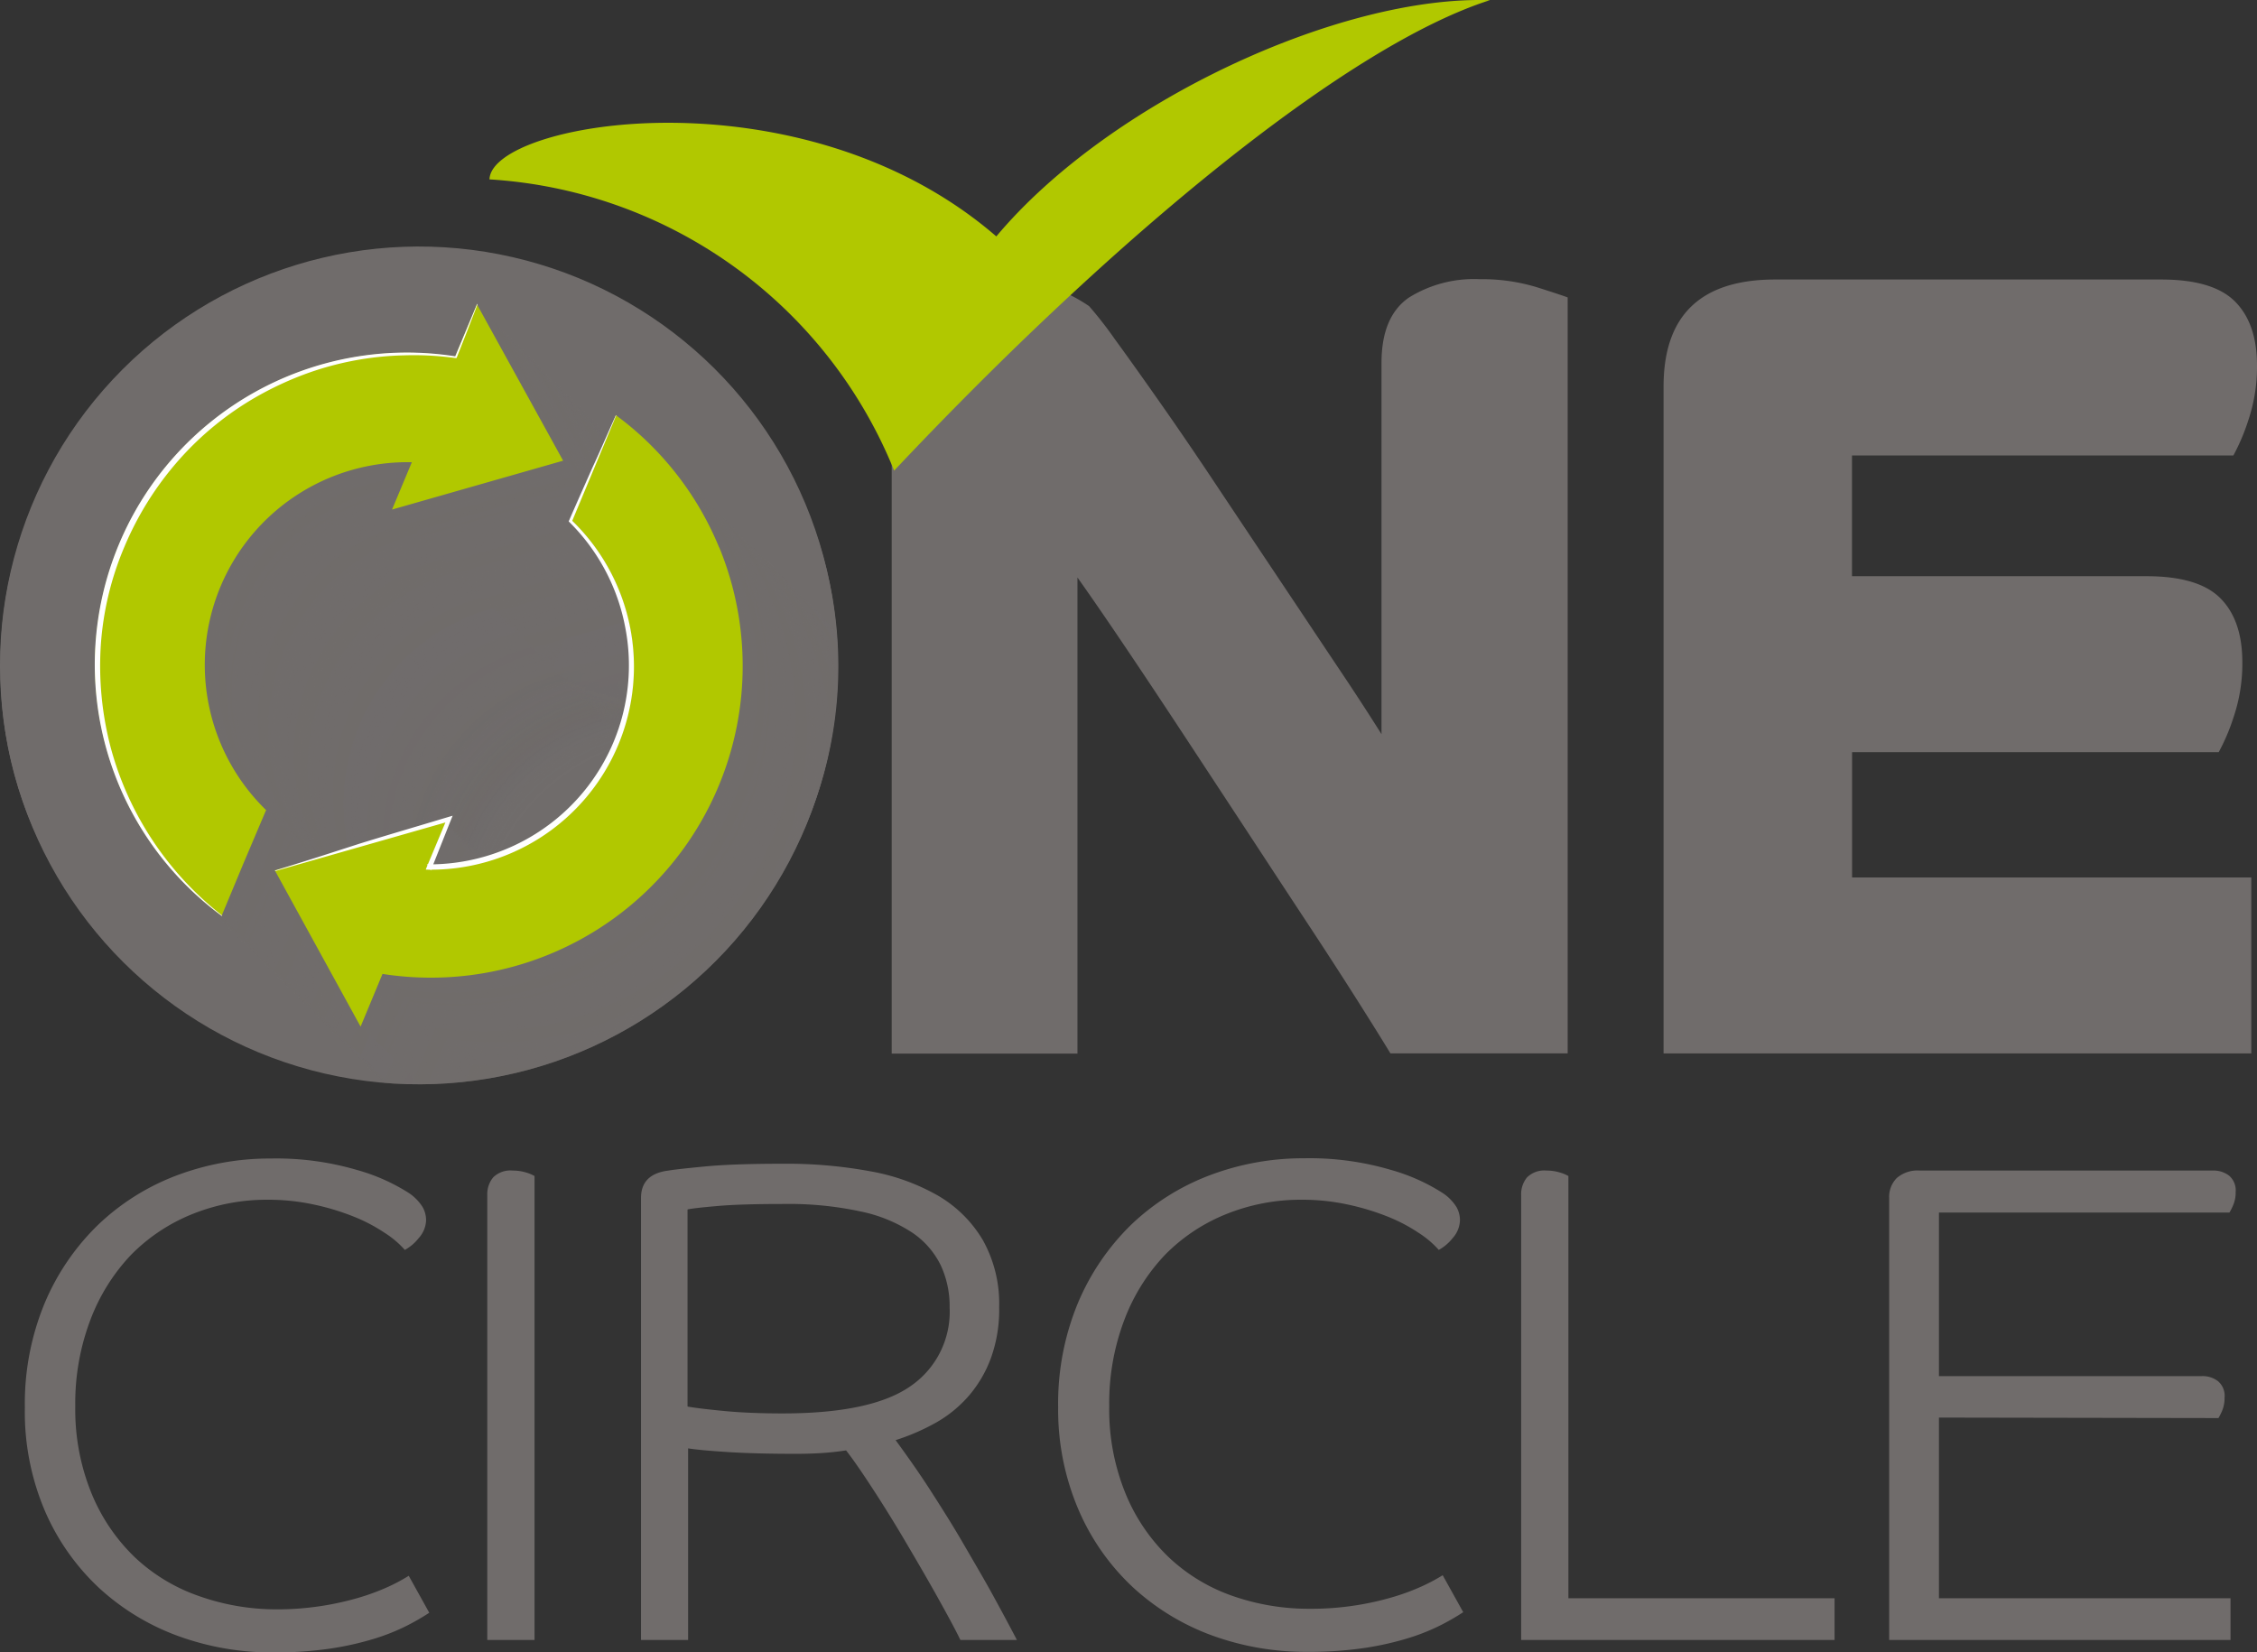 <?xml version="1.0"?>
<svg xmlns="http://www.w3.org/2000/svg" xmlns:xlink="http://www.w3.org/1999/xlink" viewBox="0 0 277.03 202.82" width="277.03" height="202.82" x="0" y="0"><rect x="0" y="0" width="277.03" height="202.82" fill="#333333" stroke="none"/><defs><style>.cls-1,.cls-10,.cls-100,.cls-101,.cls-102,.cls-103,.cls-104,.cls-105,.cls-106,.cls-107,.cls-108,.cls-109,.cls-11,.cls-110,.cls-111,.cls-112,.cls-113,.cls-114,.cls-115,.cls-116,.cls-117,.cls-118,.cls-119,.cls-12,.cls-120,.cls-121,.cls-122,.cls-123,.cls-124,.cls-125,.cls-126,.cls-127,.cls-128,.cls-129,.cls-13,.cls-130,.cls-131,.cls-132,.cls-133,.cls-134,.cls-135,.cls-136,.cls-137,.cls-138,.cls-139,.cls-14,.cls-140,.cls-141,.cls-142,.cls-143,.cls-144,.cls-145,.cls-146,.cls-147,.cls-148,.cls-149,.cls-15,.cls-150,.cls-151,.cls-152,.cls-153,.cls-154,.cls-155,.cls-16,.cls-17,.cls-18,.cls-19,.cls-20,.cls-21,.cls-22,.cls-23,.cls-24,.cls-25,.cls-26,.cls-27,.cls-28,.cls-29,.cls-30,.cls-31,.cls-32,.cls-33,.cls-34,.cls-35,.cls-36,.cls-37,.cls-38,.cls-39,.cls-40,.cls-41,.cls-42,.cls-43,.cls-44,.cls-45,.cls-46,.cls-47,.cls-48,.cls-49,.cls-5,.cls-50,.cls-51,.cls-52,.cls-53,.cls-54,.cls-55,.cls-56,.cls-57,.cls-58,.cls-59,.cls-6,.cls-60,.cls-61,.cls-62,.cls-63,.cls-64,.cls-65,.cls-66,.cls-67,.cls-68,.cls-69,.cls-7,.cls-70,.cls-71,.cls-72,.cls-73,.cls-74,.cls-75,.cls-76,.cls-77,.cls-78,.cls-79,.cls-8,.cls-80,.cls-81,.cls-82,.cls-83,.cls-84,.cls-85,.cls-86,.cls-87,.cls-88,.cls-89,.cls-9,.cls-90,.cls-91,.cls-92,.cls-93,.cls-94,.cls-95,.cls-96,.cls-97,.cls-98,.cls-99{fill:#706c6b;}.cls-2{isolation:isolate;}.cls-3{clip-path:url(#clip-path);}.cls-4{opacity:0.5;mix-blend-mode:multiply;}.cls-5{opacity:0;}.cls-6{opacity:0.01;}.cls-7{opacity:0.01;}.cls-8{opacity:0.02;}.cls-9{opacity:0.03;}.cls-10{opacity:0.03;}.cls-11{opacity:0.04;}.cls-12{opacity:0.05;}.cls-13{opacity:0.05;}.cls-14{opacity:0.06;}.cls-15{opacity:0.07;}.cls-16{opacity:0.07;}.cls-17{opacity:0.08;}.cls-18{opacity:0.09;}.cls-19{opacity:0.09;}.cls-20{opacity:0.1;}.cls-21{opacity:0.11;}.cls-22{opacity:0.11;}.cls-23{opacity:0.12;}.cls-24{opacity:0.13;}.cls-25{opacity:0.13;}.cls-26{opacity:0.14;}.cls-27{opacity:0.15;}.cls-28{opacity:0.15;}.cls-29{opacity:0.16;}.cls-30{opacity:0.17;}.cls-31{opacity:0.17;}.cls-32{opacity:0.18;}.cls-33{opacity:0.19;}.cls-34{opacity:0.19;}.cls-35{opacity:0.2;}.cls-36{opacity:0.21;}.cls-37{opacity:0.21;}.cls-38{opacity:0.22;}.cls-39{opacity:0.23;}.cls-40{opacity:0.23;}.cls-41{opacity:0.24;}.cls-42{opacity:0.25;}.cls-43{opacity:0.25;}.cls-44{opacity:0.26;}.cls-45{opacity:0.26;}.cls-46{opacity:0.27;}.cls-47{opacity:0.28;}.cls-48{opacity:0.28;}.cls-49{opacity:0.29;}.cls-50{opacity:0.3;}.cls-51{opacity:0.3;}.cls-52{opacity:0.31;}.cls-53{opacity:0.32;}.cls-54{opacity:0.32;}.cls-55{opacity:0.33;}.cls-56{opacity:0.34;}.cls-57{opacity:0.34;}.cls-58{opacity:0.35;}.cls-59{opacity:0.36;}.cls-60{opacity:0.36;}.cls-61{opacity:0.37;}.cls-62{opacity:0.38;}.cls-63{opacity:0.38;}.cls-64{opacity:0.39;}.cls-65{opacity:0.4;}.cls-66{opacity:0.4;}.cls-67{opacity:0.41;}.cls-68{opacity:0.42;}.cls-69{opacity:0.42;}.cls-70{opacity:0.43;}.cls-71{opacity:0.44;}.cls-72{opacity:0.44;}.cls-73{opacity:0.45;}.cls-74{opacity:0.46;}.cls-75{opacity:0.46;}.cls-76{opacity:0.47;}.cls-77{opacity:0.48;}.cls-78{opacity:0.48;}.cls-79{opacity:0.49;}.cls-80{opacity:0.5;}.cls-81{opacity:0.5;}.cls-82{opacity:0.51;}.cls-83{opacity:0.52;}.cls-84{opacity:0.52;}.cls-85{opacity:0.53;}.cls-86{opacity:0.54;}.cls-87{opacity:0.54;}.cls-88{opacity:0.55;}.cls-89{opacity:0.56;}.cls-90{opacity:0.56;}.cls-91{opacity:0.57;}.cls-92{opacity:0.58;}.cls-93{opacity:0.58;}.cls-94{opacity:0.59;}.cls-95{opacity:0.6;}.cls-96{opacity:0.6;}.cls-97{opacity:0.61;}.cls-98{opacity:0.62;}.cls-99{opacity:0.62;}.cls-100{opacity:0.63;}.cls-101{opacity:0.64;}.cls-102{opacity:0.64;}.cls-103{opacity:0.65;}.cls-104{opacity:0.66;}.cls-105{opacity:0.66;}.cls-106{opacity:0.67;}.cls-107{opacity:0.68;}.cls-108{opacity:0.68;}.cls-109{opacity:0.69;}.cls-110{opacity:0.7;}.cls-111{opacity:0.7;}.cls-112{opacity:0.71;}.cls-113{opacity:0.72;}.cls-114{opacity:0.72;}.cls-115{opacity:0.73;}.cls-116{opacity:0.74;}.cls-117{opacity:0.74;}.cls-118{opacity:0.75;}.cls-119{opacity:0.75;}.cls-120{opacity:0.76;}.cls-121{opacity:0.77;}.cls-122{opacity:0.77;}.cls-123{opacity:0.78;}.cls-124{opacity:0.79;}.cls-125{opacity:0.79;}.cls-126{opacity:0.8;}.cls-127{opacity:0.81;}.cls-128{opacity:0.81;}.cls-129{opacity:0.82;}.cls-130{opacity:0.83;}.cls-131{opacity:0.83;}.cls-132{opacity:0.84;}.cls-133{opacity:0.85;}.cls-134{opacity:0.85;}.cls-135{opacity:0.86;}.cls-136{opacity:0.87;}.cls-137{opacity:0.87;}.cls-138{opacity:0.88;}.cls-139{opacity:0.89;}.cls-140{opacity:0.89;}.cls-141{opacity:0.9;}.cls-142{opacity:0.91;}.cls-143{opacity:0.91;}.cls-144{opacity:0.92;}.cls-145{opacity:0.93;}.cls-146{opacity:0.93;}.cls-147{opacity:0.94;}.cls-148{opacity:0.95;}.cls-149{opacity:0.95;}.cls-150{opacity:0.96;}.cls-151{opacity:0.97;}.cls-152{opacity:0.97;}.cls-153{opacity:0.98;}.cls-154{opacity:0.99;}.cls-155{opacity:0.99;}.cls-156{fill:#b1c800;}.cls-157{fill:#fff;}</style><clipPath id="clip-path" transform="translate(-40.12 -58.45)"><circle class="cls-1" cx="91.54" cy="140.13" r="51.42" transform="translate(-65.58 197.83) rotate(-77.01)"/></clipPath></defs><title>one circle logo - POSITIEF - DEF - EPS Format [Converted]</title><g class="cls-2"><g id="Laag_1" data-name="Laag 1"><path class="cls-1" d="M40.18,140.26A49,49,0,0,1,55,104.74a51.15,51.15,0,0,1,16.34-10.6,54.63,54.63,0,0,1,40.44,0,51.37,51.37,0,0,1,16.34,10.6,49.74,49.74,0,0,1,0,71,51.37,51.37,0,0,1-16.34,10.6,54.76,54.76,0,0,1-40.44,0A51.15,51.15,0,0,1,55,175.78a49,49,0,0,1-14.82-35.52Zm51.38,28.39a27.24,27.24,0,0,0,10.94-2.15,25.19,25.19,0,0,0,8.58-6,28.37,28.37,0,0,0,5.61-9,30.5,30.5,0,0,0,2-11.22,31,31,0,0,0-2-11.29,27.3,27.3,0,0,0-5.61-9,25.57,25.57,0,0,0-8.58-6,28.91,28.91,0,0,0-21.88,0A25.51,25.51,0,0,0,72,120a27.3,27.3,0,0,0-5.61,9,31,31,0,0,0-2,11.29,30.5,30.5,0,0,0,2,11.22,28.37,28.37,0,0,0,5.61,9,25.13,25.13,0,0,0,8.59,6A27.21,27.21,0,0,0,91.56,168.65Z" transform="translate(-40.12 -58.45)"/><path class="cls-1" d="M149.57,104.81a14,14,0,0,1,1.11-6,9.29,9.29,0,0,1,2.9-3.67,11.4,11.4,0,0,1,4.09-1.87,19.56,19.56,0,0,1,4.64-.55,19.15,19.15,0,0,1,7.75,1.31,19.6,19.6,0,0,1,3.74,2,48,48,0,0,1,3.12,4q2.42,3.32,5.82,8.17T190.08,119q3.94,5.9,7.68,11.5c2.5,3.74,4.8,7.2,6.93,10.38s3.78,5.75,5,7.69V103c0-3.79,1.11-6.44,3.33-8a15.11,15.11,0,0,1,8.72-2.28,23.17,23.17,0,0,1,7.06,1c2,.64,3.28,1.06,3.74,1.24v92.79H210.78q-1.25-2.07-3.88-6.23t-6.09-9.42q-3.47-5.27-7.41-11.29L185.64,149q-3.81-5.8-7.27-10.94t-6-8.72v58.44H149.57Z" transform="translate(-40.12 -58.45)"/><path class="cls-1" d="M244.31,105.91q0-13.15,13.71-13.15h47.36q6.38,0,9.07,2.7t2.7,7.82a20.56,20.56,0,0,1-1.1,6.86,25,25,0,0,1-1.8,4.22H267.44v14.82h36.14q6.38,0,9.07,2.7t2.7,7.83a20.55,20.55,0,0,1-1.1,6.85,24.58,24.58,0,0,1-1.8,4.22h-45v15.38h49v21.6H244.31Z" transform="translate(-40.12 -58.45)"/><path class="cls-1" d="M90.33,204.91A5.78,5.78,0,0,1,92,206.63a3.32,3.32,0,0,1,.42,1.55,3.41,3.41,0,0,1-.89,2.23,5.58,5.58,0,0,1-1.72,1.47,11.54,11.54,0,0,0-2.48-2.1,20.34,20.34,0,0,0-3.82-2,29.78,29.78,0,0,0-4.87-1.47,26.4,26.4,0,0,0-5.63-.59,24.45,24.45,0,0,0-9.28,1.76,22.12,22.12,0,0,0-7.52,5,23.74,23.74,0,0,0-5,8,28.83,28.83,0,0,0-1.85,10.59,27.21,27.21,0,0,0,2,10.71,22.94,22.94,0,0,0,5.29,7.81,21.91,21.91,0,0,0,7.81,4.75A28.42,28.42,0,0,0,74,256a35.59,35.59,0,0,0,10.29-1.47,27.89,27.89,0,0,0,3.57-1.34,21.94,21.94,0,0,0,2.43-1.31l2.52,4.54a29.64,29.64,0,0,1-2.6,1.51,25.38,25.38,0,0,1-3.91,1.6,37,37,0,0,1-5.46,1.26,46.55,46.55,0,0,1-7.18.5,33.57,33.57,0,0,1-11.63-2,29,29,0,0,1-9.71-5.88,28.22,28.22,0,0,1-6.67-9.45,31,31,0,0,1-2.48-12.73,32.23,32.23,0,0,1,2.43-12.81,29.11,29.11,0,0,1,6.56-9.62,28.51,28.51,0,0,1,9.61-6.05,32.34,32.34,0,0,1,11.55-2.09,35.22,35.22,0,0,1,10.67,1.42A23.6,23.6,0,0,1,90.33,204.91Z" transform="translate(-40.12 -58.45)"/><path class="cls-1" d="M99.93,259.76v-54.6a3.24,3.24,0,0,1,.72-2.18,3,3,0,0,1,2.39-.84,5.55,5.55,0,0,1,1.56.21,5,5,0,0,1,1.13.46v56.95Z" transform="translate(-40.12 -58.45)"/><path class="cls-1" d="M150.05,235.23c1.46,2,2.88,4,4.28,6.18s2.75,4.31,4,6.47,2.49,4.25,3.61,6.29,2.12,3.91,3,5.59H158c-.62-1.29-1.55-3-2.78-5.21s-2.53-4.43-3.9-6.76-2.73-4.52-4.08-6.59-2.43-3.64-3.27-4.71c-1.12.17-2.2.28-3.24.34s-2,.08-3,.08q-4.78,0-8.15-.21c-2.24-.14-3.92-.29-5-.46v23.52H118.8V205.5q0-2.94,3.36-3.36c.62-.11,2.13-.28,4.54-.51s5.65-.33,9.74-.33a56.25,56.25,0,0,1,10.46.92,25.73,25.73,0,0,1,8.36,3,15.39,15.39,0,0,1,5.5,5.46,16,16,0,0,1,2,8.23,17.43,17.43,0,0,1-1,6.21,15,15,0,0,1-2.72,4.66,15.28,15.28,0,0,1-4,3.28A26.62,26.62,0,0,1,150.05,235.23Zm6.63-16.29a11.91,11.91,0,0,0-1.09-5.17,10.27,10.27,0,0,0-3.48-4,18.2,18.2,0,0,0-6.3-2.6,41.93,41.93,0,0,0-9.54-.93q-5.37,0-8.19.26c-1.87.16-3.06.3-3.57.41v24.2c1,.17,2.49.35,4.46.54s4.36.3,7.22.3q10.92,0,15.71-3.36A11.08,11.08,0,0,0,156.68,218.94Z" transform="translate(-40.12 -58.45)"/><path class="cls-1" d="M217.22,204.91a5.66,5.66,0,0,1,1.68,1.72,3.32,3.32,0,0,1,.42,1.55,3.4,3.4,0,0,1-.88,2.23,5.69,5.69,0,0,1-1.72,1.47,11.8,11.8,0,0,0-2.48-2.1,20.34,20.34,0,0,0-3.82-2,30.08,30.08,0,0,0-4.87-1.47,26.4,26.4,0,0,0-5.63-.59,24.41,24.41,0,0,0-9.28,1.76,22,22,0,0,0-7.52,5,23.74,23.74,0,0,0-5,8,28.83,28.83,0,0,0-1.85,10.59,27.21,27.21,0,0,0,2,10.71,22.8,22.8,0,0,0,5.29,7.81,21.82,21.82,0,0,0,7.81,4.75,28.32,28.32,0,0,0,9.53,1.59,35.33,35.33,0,0,0,5.63-.42,34.85,34.85,0,0,0,4.66-1.05,26.79,26.79,0,0,0,3.57-1.34,22.21,22.21,0,0,0,2.44-1.31l2.52,4.54a29.64,29.64,0,0,1-2.6,1.51,25.38,25.38,0,0,1-3.91,1.6,37,37,0,0,1-5.46,1.26,46.55,46.55,0,0,1-7.18.5,33.67,33.67,0,0,1-11.64-2,29.08,29.08,0,0,1-9.7-5.88,28.24,28.24,0,0,1-6.68-9.45A31.16,31.16,0,0,1,170,231.2a32.23,32.23,0,0,1,2.43-12.81,29.24,29.24,0,0,1,6.55-9.62,28.56,28.56,0,0,1,9.62-6.05,32.34,32.34,0,0,1,11.55-2.09,35.22,35.22,0,0,1,10.67,1.42A23.51,23.51,0,0,1,217.22,204.91Z" transform="translate(-40.12 -58.45)"/><path class="cls-1" d="M226.83,259.76v-54.6a3.24,3.24,0,0,1,.72-2.18,3,3,0,0,1,2.39-.84,5.43,5.43,0,0,1,1.55.21,4.87,4.87,0,0,1,1.14.46v51.83H265.3v5.12Z" transform="translate(-40.12 -58.45)"/><path class="cls-1" d="M278.11,232.46v22.18H313.9v5.12H272V205.5a3.29,3.29,0,0,1,.93-2.44,3.89,3.89,0,0,1,2.85-.92h35.95a3.09,3.09,0,0,1,2,.63,2.37,2.37,0,0,1,.8,2,3.9,3.9,0,0,1-.3,1.6,6.3,6.3,0,0,1-.46.92H278.11v20.08h32.26a3.08,3.08,0,0,1,2,.63,2.34,2.34,0,0,1,.8,2,4.08,4.08,0,0,1-.29,1.6,7.54,7.54,0,0,1-.46.92Z" transform="translate(-40.12 -58.45)"/><circle class="cls-1" cx="91.54" cy="140.13" r="51.42" transform="translate(-105.7 139.38) rotate(-77.01)"/><g class="cls-3"><g class="cls-4"><path class="cls-5" d="M162.38,159.66a38.19,38.19,0,0,0-8.06-12.25,38.84,38.84,0,0,0-4.61-4L147,149.81l-2.73,6.53a24.88,24.88,0,0,1-17.85,42.74l2.43-5.81-21,6,10.54,19.18,2.68-6.42a37.51,37.51,0,0,0,6.09.47,38.27,38.27,0,0,0,35.24-52.83Zm-55.62,32.23L104,198.43l-2.67,6.4a38.29,38.29,0,0,1,22.57-69.08,38.66,38.66,0,0,1,6.09.46l2.68-6.42L143.23,149l-21,6,2.42-5.82a24.88,24.88,0,0,0-17.84,42.74Z" transform="translate(-40.12 -58.45)"/><path class="cls-6" d="M162.16,159.44a38.1,38.1,0,0,0-8.07-12.26,37.24,37.24,0,0,0-4.61-4l-2.67,6.4-2.73,6.54a24.89,24.89,0,0,1-17.85,42.74l2.43-5.82-21,6,10.53,19.19,2.68-6.42a38.7,38.7,0,0,0,6.1.46,38.26,38.26,0,0,0,35.24-52.82Zm-55.63,32.23-2.73,6.53-2.67,6.41a38.29,38.29,0,0,1,22.56-69.09,37.42,37.42,0,0,1,6.09.47l2.68-6.42L143,148.75l-21,6,2.43-5.81a24.88,24.88,0,0,0-17.85,42.74Z" transform="translate(-40.12 -58.45)"/><path class="cls-7" d="M161.93,159.21A38.19,38.19,0,0,0,153.87,147a38.84,38.84,0,0,0-4.61-4l-2.68,6.41-2.73,6.53A24.88,24.88,0,0,1,126,198.63l2.43-5.81-21.05,6L117.92,218l2.68-6.42a37.51,37.51,0,0,0,6.09.47,38.27,38.27,0,0,0,35.24-52.83Zm-55.62,32.23L103.57,198l-2.67,6.4a38.29,38.29,0,0,1,22.57-69.08,38.66,38.66,0,0,1,6.09.46l2.68-6.42,10.54,19.19-21,6,2.42-5.82a24.88,24.88,0,0,0-17.84,42.74Z" transform="translate(-40.12 -58.45)"/><path class="cls-8" d="M161.71,159a38.1,38.1,0,0,0-8.07-12.26,37.24,37.24,0,0,0-4.61-4l-2.67,6.4-2.73,6.54a24.89,24.89,0,0,1-17.85,42.74l2.43-5.82-21.05,6,10.53,19.19,2.68-6.42a38.7,38.7,0,0,0,6.1.46A38.26,38.26,0,0,0,161.71,159Zm-55.63,32.23-2.73,6.53-2.67,6.41a38.29,38.29,0,0,1,22.56-69.09,37.42,37.42,0,0,1,6.09.47l2.68-6.42,10.54,19.18-21.05,6,2.43-5.81a24.88,24.88,0,0,0-17.85,42.74Z" transform="translate(-40.12 -58.45)"/><path class="cls-9" d="M161.48,158.76a38.19,38.19,0,0,0-8.06-12.25,38.84,38.84,0,0,0-4.61-4l-2.68,6.4-2.73,6.54a24.88,24.88,0,0,1-17.85,42.74l2.43-5.81-21,6,10.54,19.18,2.68-6.42a37.51,37.51,0,0,0,6.09.47,38.27,38.27,0,0,0,35.24-52.83ZM105.86,191l-2.74,6.54-2.67,6.4A38.29,38.29,0,0,1,123,134.85a38.66,38.66,0,0,1,6.09.46l2.68-6.42,10.54,19.19-21.05,6,2.42-5.82A24.88,24.88,0,0,0,105.86,191Z" transform="translate(-40.12 -58.45)"/><path class="cls-10" d="M161.26,158.54a38.1,38.1,0,0,0-8.07-12.26,37.24,37.24,0,0,0-4.61-4l-2.67,6.4-2.73,6.54A24.89,24.89,0,0,1,125.33,198l2.43-5.82-21.05,6,10.53,19.19,2.68-6.42a38.7,38.7,0,0,0,6.1.46,38.26,38.26,0,0,0,35.24-52.82Zm-55.63,32.23-2.73,6.53-2.67,6.41a38.29,38.29,0,0,1,22.56-69.09,37.42,37.42,0,0,1,6.09.47l2.68-6.42,10.54,19.18-21,6,2.43-5.81a24.88,24.88,0,0,0-17.85,42.74Z" transform="translate(-40.12 -58.45)"/><path class="cls-11" d="M161,158.31A38.19,38.19,0,0,0,153,146.06a38.84,38.84,0,0,0-4.61-4l-2.68,6.4L143,155a24.88,24.88,0,0,1-17.85,42.74l2.43-5.81-21,6L117,217.09l2.68-6.42a37.51,37.51,0,0,0,6.09.47A38.27,38.27,0,0,0,161,158.31Zm-55.62,32.23-2.74,6.54-2.67,6.4a38.29,38.29,0,0,1,22.57-69.08,38.66,38.66,0,0,1,6.09.46l2.68-6.42,10.54,19.19-21,6,2.42-5.82a24.88,24.88,0,0,0-17.84,42.74Z" transform="translate(-40.12 -58.45)"/><path class="cls-12" d="M160.81,158.09a38.1,38.1,0,0,0-8.07-12.26,37.24,37.24,0,0,0-4.61-4l-2.67,6.4-2.73,6.54a24.89,24.89,0,0,1-17.85,42.74l2.43-5.82-21.06,6,10.54,19.19,2.68-6.42a38.7,38.7,0,0,0,6.1.46,38.26,38.26,0,0,0,35.24-52.82Zm-55.63,32.23-2.73,6.53-2.67,6.41a38.29,38.29,0,0,1,22.56-69.09,37.42,37.42,0,0,1,6.09.47l2.68-6.42,10.54,19.18-21.05,6,2.43-5.81a24.88,24.88,0,0,0-17.85,42.74Z" transform="translate(-40.12 -58.45)"/><path class="cls-13" d="M160.58,157.86a38.19,38.19,0,0,0-8.06-12.25,38.84,38.84,0,0,0-4.61-4l-2.68,6.4-2.73,6.54a24.88,24.88,0,0,1-17.85,42.74l2.43-5.81-21,6,10.54,19.18,2.68-6.42a37.51,37.51,0,0,0,6.09.47,38.27,38.27,0,0,0,35.24-52.83ZM105,190.09l-2.73,6.54L99.55,203a37.24,37.24,0,0,1-4.61-4A38.29,38.29,0,0,1,122.12,134a38.66,38.66,0,0,1,6.09.46l2.68-6.42,10.54,19.18-21.05,6,2.42-5.82A24.89,24.89,0,0,0,105,190.09Z" transform="translate(-40.12 -58.45)"/><path class="cls-14" d="M160.36,157.64a38.1,38.1,0,0,0-8.07-12.26,37.24,37.24,0,0,0-4.61-4l-2.67,6.4-2.73,6.54a24.89,24.89,0,0,1-17.85,42.74l2.43-5.82-21.06,6,10.54,19.19L119,210a38.7,38.7,0,0,0,6.1.46,38.26,38.26,0,0,0,35.24-52.82Zm-55.63,32.22L102,196.4l-2.68,6.41a38.84,38.84,0,0,1-4.61-4,38.3,38.3,0,0,1,27.18-65.08,37.42,37.42,0,0,1,6.09.47l2.68-6.42L141.2,147l-21,6,2.43-5.81a24.88,24.88,0,0,0-17.85,42.73Z" transform="translate(-40.12 -58.45)"/><path class="cls-15" d="M160.13,157.41a38.19,38.19,0,0,0-8.06-12.25,38.84,38.84,0,0,0-4.61-4l-2.68,6.4-2.73,6.54a24.88,24.88,0,0,1-17.85,42.74l2.43-5.81-21,6,10.54,19.18,2.68-6.42a37.51,37.51,0,0,0,6.09.47,38.27,38.27,0,0,0,35.24-52.83ZM104.5,189.64l-2.73,6.54-2.67,6.4a37.24,37.24,0,0,1-4.61-4,38.29,38.29,0,0,1,27.18-65.08,37.5,37.5,0,0,1,6.09.46l2.68-6.42L141,146.72l-21,6,2.42-5.82a24.89,24.89,0,0,0-17.85,42.74Z" transform="translate(-40.12 -58.45)"/><path class="cls-16" d="M159.91,157.19a38.1,38.1,0,0,0-8.07-12.26,37.24,37.24,0,0,0-4.61-4l-2.67,6.4-2.73,6.54A24.89,24.89,0,0,1,124,196.61l2.43-5.82-21.06,6L115.89,216l2.68-6.42a38.66,38.66,0,0,0,6.09.46,38.26,38.26,0,0,0,35.25-52.82Zm-55.63,32.22L101.55,196l-2.68,6.41a38.84,38.84,0,0,1-4.61-4,38.3,38.3,0,0,1,27.18-65.08,37.42,37.42,0,0,1,6.09.47l2.68-6.42,10.54,19.18-21,6,2.43-5.81a24.88,24.88,0,0,0-17.85,42.73Z" transform="translate(-40.12 -58.45)"/><path class="cls-17" d="M159.68,157a38.19,38.19,0,0,0-8.06-12.25,38.84,38.84,0,0,0-4.61-4l-2.68,6.4-2.73,6.54a24.88,24.88,0,0,1-17.85,42.74l2.43-5.81-21.05,6,10.54,19.18,2.68-6.42a37.51,37.51,0,0,0,6.09.47A38.27,38.27,0,0,0,159.68,157Zm-55.63,32.23-2.73,6.54-2.67,6.4a37.24,37.24,0,0,1-4.61-4,38.29,38.29,0,0,1,27.18-65.08,37.5,37.5,0,0,1,6.09.46l2.68-6.42,10.54,19.18-21,6,2.42-5.81a24.89,24.89,0,0,0-17.85,42.74Z" transform="translate(-40.12 -58.45)"/><path class="cls-18" d="M159.46,156.74a38.1,38.1,0,0,0-8.07-12.26,37.24,37.24,0,0,0-4.61-4l-2.67,6.4-2.73,6.54a24.89,24.89,0,0,1-17.85,42.74l2.43-5.82-21.06,6,10.54,19.19,2.68-6.42a38.66,38.66,0,0,0,6.09.46,38.26,38.26,0,0,0,35.25-52.82ZM103.83,189l-2.73,6.54-2.68,6.41a38.84,38.84,0,0,1-4.61-4A38.3,38.3,0,0,1,121,132.82a37.42,37.42,0,0,1,6.09.47l2.68-6.42,10.54,19.18-21.05,6,2.43-5.81A24.88,24.88,0,0,0,103.83,189Z" transform="translate(-40.12 -58.45)"/><path class="cls-19" d="M159.23,156.51a38.19,38.19,0,0,0-8.06-12.25,38.84,38.84,0,0,0-4.61-4l-2.68,6.4-2.73,6.54a24.88,24.88,0,0,1-17.85,42.74l2.43-5.81-21,6,10.54,19.18,2.68-6.42a38,38,0,0,0,20.47-2.41,38.25,38.25,0,0,0,20.86-50ZM103.6,188.74l-2.73,6.54-2.67,6.4a37.24,37.24,0,0,1-4.61-4,38.29,38.29,0,0,1,27.18-65.08,37.5,37.5,0,0,1,6.09.46l2.68-6.42,10.54,19.18-21.05,6,2.42-5.81a24.89,24.89,0,0,0-17.85,42.74Z" transform="translate(-40.12 -58.45)"/><path class="cls-20" d="M159,156.29A38.1,38.1,0,0,0,150.94,144a37.24,37.24,0,0,0-4.61-4l-2.67,6.4L140.93,153a24.89,24.89,0,0,1-17.85,42.74l2.43-5.82-21.06,6L115,215.07l2.68-6.42a38.66,38.66,0,0,0,6.09.46A38.26,38.26,0,0,0,159,156.29Zm-55.63,32.22-2.73,6.54L98,201.46a38.84,38.84,0,0,1-4.61-4,38.3,38.3,0,0,1,27.18-65.08,37.42,37.42,0,0,1,6.09.47l2.68-6.42,10.54,19.18-21,6,2.43-5.81a24.87,24.87,0,0,0-17.85,42.73Z" transform="translate(-40.12 -58.45)"/><path class="cls-21" d="M158.78,156.06a38.19,38.19,0,0,0-8.06-12.25,38.84,38.84,0,0,0-4.61-4l-2.68,6.4-2.73,6.54a24.88,24.88,0,0,1-17.85,42.74l2.43-5.81-21,6,10.54,19.18,2.68-6.42A38,38,0,0,0,137.92,206a38.25,38.25,0,0,0,20.86-49.95Zm-55.63,32.23-2.73,6.54-2.67,6.4a37.24,37.24,0,0,1-4.61-4,38.29,38.29,0,0,1,27.18-65.08,37.5,37.5,0,0,1,6.09.46l2.68-6.42,10.54,19.18-21.06,6,2.43-5.81a24.89,24.89,0,0,0-17.85,42.74Z" transform="translate(-40.12 -58.45)"/><path class="cls-22" d="M158.56,155.84a38.1,38.1,0,0,0-8.07-12.26,37.24,37.24,0,0,0-4.61-4l-2.67,6.4-2.73,6.54a24.89,24.89,0,0,1-17.85,42.74l2.43-5.82-21.06,6,10.54,19.19,2.68-6.42a38.66,38.66,0,0,0,6.09.46,38.26,38.26,0,0,0,35.25-52.82Zm-55.63,32.22-2.73,6.54L97.52,201a38.84,38.84,0,0,1-4.61-4,38.3,38.3,0,0,1,27.18-65.08,37.42,37.42,0,0,1,6.09.47l2.68-6.42,10.54,19.18-21.05,6,2.43-5.81a24.87,24.87,0,0,0-17.85,42.73Z" transform="translate(-40.12 -58.45)"/><path class="cls-23" d="M158.33,155.61a38.19,38.19,0,0,0-8.06-12.25,38.84,38.84,0,0,0-4.61-4l-2.68,6.4-2.73,6.54A24.88,24.88,0,0,1,122.4,195l2.43-5.81-21,6,10.54,19.18L117,208a38,38,0,0,0,20.47-2.41,38.25,38.25,0,0,0,20.86-49.95ZM102.7,187.84,100,194.38l-2.67,6.4a36.5,36.5,0,0,1-4.61-4,38.29,38.29,0,0,1,27.18-65.07,37.5,37.5,0,0,1,6.09.46l2.68-6.42,10.54,19.18-21.06,6,2.43-5.81a24.89,24.89,0,0,0-17.85,42.74Z" transform="translate(-40.12 -58.45)"/><path class="cls-24" d="M158.11,155.39A38.1,38.1,0,0,0,150,143.13a37.24,37.24,0,0,0-4.61-4l-2.67,6.4L140,152.07a24.89,24.89,0,0,1-17.85,42.74l2.43-5.82-21.06,6,10.54,19.19,2.68-6.42a38.66,38.66,0,0,0,6.09.46,38.26,38.26,0,0,0,35.25-52.82Zm-55.63,32.22-2.73,6.54-2.68,6.41a38.84,38.84,0,0,1-4.61-4,38.29,38.29,0,0,1,33.27-64.62l2.68-6.41L139,144.7l-21,6,2.43-5.81a24.87,24.87,0,0,0-17.85,42.73Z" transform="translate(-40.12 -58.45)"/><path class="cls-25" d="M157.88,155.16a38.19,38.19,0,0,0-8.06-12.25,38.84,38.84,0,0,0-4.61-4l-2.68,6.4-2.73,6.54A24.88,24.88,0,0,1,122,194.58l2.43-5.81-21,6,10.54,19.18,2.68-6.42A38,38,0,0,0,137,205.11a38.25,38.25,0,0,0,20.86-50Zm-55.63,32.23-2.73,6.54-2.67,6.4a36.5,36.5,0,0,1-4.61-4,38,38,0,0,1-8.07-12.25,38.29,38.29,0,0,1,35.25-52.82,37.5,37.5,0,0,1,6.09.46l2.68-6.42,10.54,19.18-21.06,6,2.43-5.81a24.89,24.89,0,0,0-17.85,42.74Z" transform="translate(-40.12 -58.45)"/><path class="cls-26" d="M157.66,154.94a38.1,38.1,0,0,0-8.07-12.26,37.24,37.24,0,0,0-4.61-4l-2.67,6.4-2.73,6.54a24.88,24.88,0,0,1-17.85,42.73l2.43-5.81-21.06,6,10.54,19.19,2.68-6.42a38.66,38.66,0,0,0,6.09.46,38.26,38.26,0,0,0,35.25-52.82ZM102,187.16,99.3,193.7l-2.68,6.41a38.84,38.84,0,0,1-4.61-4,38.29,38.29,0,0,1,33.27-64.62l2.68-6.41,10.54,19.18-21,6,2.43-5.81A24.87,24.87,0,0,0,102,187.16Z" transform="translate(-40.12 -58.45)"/><path class="cls-27" d="M157.43,154.71a38.19,38.19,0,0,0-8.06-12.25,38.84,38.84,0,0,0-4.61-4l-2.68,6.4-2.73,6.54a24.88,24.88,0,0,1-17.85,42.74l2.43-5.81-21.05,6,10.54,19.18,2.68-6.42a38,38,0,0,0,20.47-2.41,38.25,38.25,0,0,0,20.86-49.95ZM101.8,186.94l-2.73,6.54-2.67,6.4a36.5,36.5,0,0,1-4.61-4,38,38,0,0,1-8.07-12.25A38.29,38.29,0,0,1,119,130.8a37.5,37.5,0,0,1,6.09.46l2.68-6.42L138.28,144l-21.06,6,2.43-5.81a24.89,24.89,0,0,0-17.85,42.74Z" transform="translate(-40.12 -58.45)"/><path class="cls-28" d="M157.21,154.49a38.1,38.1,0,0,0-8.07-12.26,37.24,37.24,0,0,0-4.61-4l-2.67,6.4-2.73,6.54a24.88,24.88,0,0,1-17.85,42.73l2.43-5.81-21.06,6,10.54,19.19,2.68-6.42a38.66,38.66,0,0,0,6.09.46,38.26,38.26,0,0,0,35.25-52.82Zm-55.63,32.22-2.73,6.54-2.68,6.41a38.84,38.84,0,0,1-4.61-4A38.29,38.29,0,0,1,124.83,131l2.68-6.41,10.54,19.18-21.05,6,2.43-5.81a24.87,24.87,0,0,0-17.85,42.73Z" transform="translate(-40.12 -58.45)"/><path class="cls-29" d="M157,154.26A38.19,38.19,0,0,0,148.92,142a38.84,38.84,0,0,0-4.61-4l-2.68,6.4-2.73,6.54a24.88,24.88,0,0,1-17.85,42.74l2.43-5.81-21,6L113,213l2.68-6.42a37.42,37.42,0,0,0,6.09.46A38.26,38.26,0,0,0,157,154.26Zm-55.63,32.23L98.62,193,96,199.43a36.5,36.5,0,0,1-4.61-4,38,38,0,0,1-8.07-12.25,38.12,38.12,0,0,1,.09-29.29,38.31,38.31,0,0,1,35.16-23.53,37.5,37.5,0,0,1,6.09.46l2.68-6.42,10.54,19.18-21.06,6,2.43-5.81a24.89,24.89,0,0,0-17.85,42.74Z" transform="translate(-40.12 -58.45)"/><path class="cls-30" d="M156.76,154a38.1,38.1,0,0,0-8.07-12.26,37.24,37.24,0,0,0-4.61-4l-2.67,6.4-2.73,6.54a24.88,24.88,0,0,1-17.85,42.73l2.43-5.81-21.06,6,10.54,19.19,2.68-6.42a38.66,38.66,0,0,0,6.09.46A38.28,38.28,0,0,0,156.76,154Zm-55.63,32.22L98.4,192.8l-2.68,6.41a38.84,38.84,0,0,1-4.61-4,38.29,38.29,0,0,1,33.27-64.62l2.68-6.41,10.54,19.18-21,6,2.43-5.81a24.87,24.87,0,0,0-17.85,42.73Z" transform="translate(-40.12 -58.45)"/><path class="cls-31" d="M156.53,153.81a38.19,38.19,0,0,0-8.06-12.25,38.84,38.84,0,0,0-4.61-4l-2.68,6.4-2.73,6.54a24.88,24.88,0,0,1-17.85,42.74l2.43-5.81-21,6,10.54,19.18,2.68-6.42a37.42,37.42,0,0,0,6.09.46,38.26,38.26,0,0,0,35.24-52.82ZM100.9,186l-2.73,6.54L95.5,199a36.5,36.5,0,0,1-4.61-4,38,38,0,0,1-8.07-12.25,38.12,38.12,0,0,1,.09-29.29,38.31,38.31,0,0,1,35.16-23.53,37.5,37.5,0,0,1,6.09.46l2.68-6.42,10.54,19.18-21.06,6,2.43-5.81A24.89,24.89,0,0,0,100.9,186Z" transform="translate(-40.12 -58.45)"/><path class="cls-32" d="M156.31,153.59a38.1,38.1,0,0,0-8.07-12.26,37.24,37.24,0,0,0-4.61-4l-2.67,6.4-2.73,6.54A24.88,24.88,0,0,1,120.38,193l2.42-5.81-21,6,10.54,19.19L115,206a38.66,38.66,0,0,0,6.09.46,38.28,38.28,0,0,0,35.25-52.82Zm-55.63,32.22L98,192.35l-2.68,6.41a38.84,38.84,0,0,1-4.61-4,38.29,38.29,0,0,1,33.27-64.62l2.68-6.41,10.54,19.18-21.05,6,2.43-5.81a24.87,24.87,0,0,0-17.85,42.73Z" transform="translate(-40.12 -58.45)"/><path class="cls-33" d="M156.08,153.36A38.19,38.19,0,0,0,148,141.11a38.84,38.84,0,0,0-4.61-4l-2.68,6.4L138,150a24.88,24.88,0,0,1-17.85,42.74l2.43-5.81-21,6,10.54,19.18,2.68-6.42a37.42,37.42,0,0,0,6.09.46,38.26,38.26,0,0,0,35.24-52.82Zm-55.63,32.23-2.73,6.54-2.67,6.4a36.5,36.5,0,0,1-4.61-4,38,38,0,0,1-8.07-12.25A38.12,38.12,0,0,1,82.46,153a38.31,38.31,0,0,1,35.16-23.53,37.5,37.5,0,0,1,6.09.46l2.68-6.42,10.54,19.18-21.06,6,2.43-5.81a24.89,24.89,0,0,0-17.85,42.74Z" transform="translate(-40.12 -58.45)"/><path class="cls-34" d="M155.86,153.14a38.27,38.27,0,0,0-8.07-12.26,37.24,37.24,0,0,0-4.61-4l-2.67,6.4-2.73,6.54a24.88,24.88,0,0,1-17.85,42.73l2.42-5.81-21,6,10.54,19.19,2.68-6.42a38.66,38.66,0,0,0,6.09.46,38.28,38.28,0,0,0,35.25-52.82Zm-55.63,32.22L97.5,191.9l-2.68,6.41a39.78,39.78,0,0,1-4.61-4,38.29,38.29,0,0,1,33.27-64.62l2.68-6.41,10.54,19.18-21,6,2.43-5.81a24.87,24.87,0,0,0-17.85,42.73Z" transform="translate(-40.12 -58.45)"/><path class="cls-35" d="M155.63,152.91a38.09,38.09,0,0,0-8.06-12.25,38.84,38.84,0,0,0-4.61-4l-2.68,6.4-2.73,6.54a24.88,24.88,0,0,1-17.85,42.74l2.43-5.81-21,6,10.54,19.18,2.68-6.42a37.42,37.42,0,0,0,6.09.46,38.26,38.26,0,0,0,35.24-52.82ZM100,185.14l-2.73,6.54-2.67,6.4a36.5,36.5,0,0,1-4.61-4,38,38,0,0,1-8.07-12.25A38.12,38.12,0,0,1,82,152.53,38.31,38.31,0,0,1,117.17,129a37.5,37.5,0,0,1,6.09.46l2.68-6.42,10.54,19.18-21.06,6,2.43-5.81A24.89,24.89,0,0,0,100,185.14Z" transform="translate(-40.12 -58.45)"/><path class="cls-36" d="M155.41,152.68a38.32,38.32,0,0,0-12.68-16.26l-2.67,6.41-2.73,6.54a24.88,24.88,0,0,1-17.85,42.73l2.42-5.81-21.05,6,10.54,19.19,2.68-6.42a38.66,38.66,0,0,0,6.09.46,38.29,38.29,0,0,0,35.25-52.83ZM99.78,184.91l-2.73,6.54-2.68,6.41a39.78,39.78,0,0,1-4.61-4A38.29,38.29,0,0,1,123,129.23l2.68-6.41L136.25,142l-21,6,2.43-5.81a24.87,24.87,0,0,0-17.85,42.73Z" transform="translate(-40.12 -58.45)"/><path class="cls-37" d="M155.18,152.46a38.09,38.09,0,0,0-8.06-12.25,38.84,38.84,0,0,0-4.61-4l-2.68,6.4-2.73,6.54a24.88,24.88,0,0,1-17.85,42.74l2.43-5.81-21.05,6,10.54,19.18,2.68-6.42a37.42,37.42,0,0,0,6.09.46,38.26,38.26,0,0,0,35.24-52.82ZM99.55,184.69l-2.73,6.54-2.67,6.4a36.5,36.5,0,0,1-4.61-4,38,38,0,0,1-8.07-12.25,38.12,38.12,0,0,1,.09-29.29A38.29,38.29,0,0,1,122.81,129l2.68-6.42L136,141.77l-21.06,6L117.4,142a24.89,24.89,0,0,0-17.85,42.74Z" transform="translate(-40.12 -58.45)"/><path class="cls-38" d="M155,152.23A38.32,38.32,0,0,0,142.28,136l-2.67,6.41-2.73,6.54A24.88,24.88,0,0,1,119,191.65l2.42-5.81-21,6L110.94,211l2.68-6.41a38.66,38.66,0,0,0,6.09.46A38.29,38.29,0,0,0,155,152.23ZM99.33,184.46,96.6,191l-2.68,6.41a39.78,39.78,0,0,1-4.61-4,38.29,38.29,0,0,1,33.27-64.62l2.68-6.41,10.54,19.18-21.05,6,2.43-5.81a24.87,24.87,0,0,0-17.85,42.73Z" transform="translate(-40.12 -58.45)"/><path class="cls-39" d="M154.73,152a38.1,38.1,0,0,0-12.68-16.26l-2.67,6.4-2.73,6.54a24.88,24.88,0,0,1-17.85,42.74l2.43-5.81-21,6,10.54,19.18,2.68-6.42a37.42,37.42,0,0,0,6.09.46A38.26,38.26,0,0,0,154.73,152ZM99.1,184.24l-2.73,6.54-2.67,6.4a36.5,36.5,0,0,1-4.61-4A38,38,0,0,1,81,180.92a38.12,38.12,0,0,1,.09-29.29,38.29,38.29,0,0,1,41.25-23.07l2.68-6.42,10.54,19.18-21.06,6L117,141.5A24.89,24.89,0,0,0,99.1,184.24Z" transform="translate(-40.12 -58.45)"/><path class="cls-40" d="M154.51,151.78a38.32,38.32,0,0,0-12.68-16.26l-2.67,6.41-2.74,6.54a24.87,24.87,0,0,1-17.84,42.73l2.42-5.81-21,6,10.54,19.18,2.68-6.41a38.66,38.66,0,0,0,6.09.46,38.29,38.29,0,0,0,35.25-52.83ZM98.88,184l-2.73,6.54L93.47,197a39.78,39.78,0,0,1-4.61-4,38.29,38.29,0,0,1,33.27-64.62l2.68-6.41,10.54,19.18-21,6,2.43-5.81A24.87,24.87,0,0,0,98.88,184Z" transform="translate(-40.12 -58.45)"/><path class="cls-41" d="M154.28,151.56A38.1,38.1,0,0,0,141.6,135.3l-2.67,6.4-2.73,6.54A24.88,24.88,0,0,1,118.35,191l2.43-5.81-21,6,10.54,19.18,2.68-6.42a37.42,37.42,0,0,0,6.09.46,38.26,38.26,0,0,0,35.24-52.82ZM98.65,183.79l-2.73,6.54-2.67,6.4a36.5,36.5,0,0,1-4.61-4,38.28,38.28,0,0,1,27.17-65.07,37.54,37.54,0,0,1,6.1.46l2.68-6.42,10.53,19.18-21.05,6,2.43-5.81a24.89,24.89,0,0,0-17.85,42.74Z" transform="translate(-40.12 -58.45)"/><path class="cls-42" d="M154.06,151.33A38.33,38.33,0,0,0,146,139.08a39,39,0,0,0-4.61-4l-2.67,6.41L136,148a24.87,24.87,0,0,1-17.84,42.73l2.42-5.81-21,6L110,210.11l2.68-6.41a38.66,38.66,0,0,0,6.09.46,38.29,38.29,0,0,0,35.25-52.83ZM98.43,183.56,95.7,190.1,93,196.51a39.78,39.78,0,0,1-4.61-4,38.29,38.29,0,0,1,33.27-64.62l2.68-6.41,10.54,19.18-21.05,6,2.43-5.81a24.87,24.87,0,0,0-17.85,42.73Z" transform="translate(-40.12 -58.45)"/><path class="cls-43" d="M153.83,151.11a38.09,38.09,0,0,0-8.06-12.25,37.3,37.3,0,0,0-4.62-4l-2.67,6.4-2.73,6.54a24.88,24.88,0,0,1-17.85,42.74l2.43-5.81-21,6,10.54,19.18,2.68-6.42a37.42,37.42,0,0,0,6.09.46,38.26,38.26,0,0,0,35.24-52.82ZM98.2,183.34l-2.73,6.54-2.67,6.4a37.32,37.32,0,0,1-4.61-4,38.28,38.28,0,0,1,27.17-65.07,37.54,37.54,0,0,1,6.1.46l2.68-6.42,10.53,19.18-21,6,2.43-5.81A24.89,24.89,0,0,0,98.2,183.34Z" transform="translate(-40.12 -58.45)"/><path class="cls-44" d="M153.61,150.88a38.33,38.33,0,0,0-8.07-12.25,39,39,0,0,0-4.61-4L138.26,141l-2.74,6.54a24.87,24.87,0,0,1-17.84,42.73l2.42-5.81-21,6,10.54,19.18,2.68-6.41a38.66,38.66,0,0,0,6.09.46,38.29,38.29,0,0,0,35.25-52.83ZM98,183.11l-2.73,6.54-2.68,6.41a39.78,39.78,0,0,1-4.61-4,38.29,38.29,0,0,1,33.27-64.62l2.68-6.41,10.54,19.18-21,6,2.43-5.81A24.87,24.87,0,0,0,98,183.11Z" transform="translate(-40.12 -58.45)"/><path class="cls-45" d="M153.38,150.66a38.09,38.09,0,0,0-8.06-12.25,37.3,37.3,0,0,0-4.62-4L138,140.8l-2.73,6.54a24.88,24.88,0,0,1-17.85,42.74l2.43-5.81-21,6,10.54,19.18,2.68-6.42a37.42,37.42,0,0,0,6.09.46,38.26,38.26,0,0,0,35.24-52.82ZM97.75,182.89,95,189.43l-2.67,6.4a37.32,37.32,0,0,1-4.61-4,38.28,38.28,0,0,1,27.17-65.07,37.54,37.54,0,0,1,6.1.46l2.68-6.42L134.22,140l-21,6,2.43-5.81a24.89,24.89,0,0,0-17.85,42.74Z" transform="translate(-40.12 -58.45)"/><path class="cls-46" d="M153.16,150.43a38.33,38.33,0,0,0-8.07-12.25,39,39,0,0,0-4.61-4l-2.67,6.41-2.74,6.54a24.87,24.87,0,0,1-17.84,42.73l2.42-5.81L98.6,190l10.54,19.18,2.68-6.41a38.66,38.66,0,0,0,6.09.46,38.29,38.29,0,0,0,35.25-52.83ZM97.53,182.66,94.8,189.2l-2.68,6.41a39.78,39.78,0,0,1-4.61-4A38.29,38.29,0,0,1,120.78,127l2.68-6.41L134,139.75l-21,6,2.43-5.81a24.87,24.87,0,0,0-17.85,42.73Z" transform="translate(-40.12 -58.45)"/><path class="cls-47" d="M152.93,150.21A38.09,38.09,0,0,0,144.87,138a37.3,37.3,0,0,0-4.62-4l-2.67,6.4-2.73,6.54A24.88,24.88,0,0,1,117,189.63l2.43-5.81-21.05,6L108.92,209l2.68-6.42a37.42,37.42,0,0,0,6.09.46,38.26,38.26,0,0,0,35.24-52.82ZM97.3,182.44,94.57,189l-2.67,6.4a37.32,37.32,0,0,1-4.61-4,38.28,38.28,0,0,1,27.17-65.07,37.54,37.54,0,0,1,6.1.46l2.68-6.42,10.53,19.18-21.05,6,2.43-5.81A24.89,24.89,0,0,0,97.3,182.44Z" transform="translate(-40.12 -58.45)"/><path class="cls-48" d="M152.71,150a38.33,38.33,0,0,0-8.07-12.25,39,39,0,0,0-4.61-4l-2.67,6.41-2.74,6.54a24.87,24.87,0,0,1-17.84,42.73l2.42-5.81-21,6,10.54,19.18,2.68-6.41a38.66,38.66,0,0,0,6.09.46A38.29,38.29,0,0,0,152.71,150ZM97.08,182.21l-2.73,6.54-2.68,6.4a38.76,38.76,0,0,1-4.61-4,38.29,38.29,0,0,1,33.27-64.62l2.68-6.42,10.54,19.19-21.05,6,2.43-5.81a24.87,24.87,0,0,0-17.85,42.73Z" transform="translate(-40.12 -58.45)"/><path class="cls-49" d="M152.48,149.76a38.09,38.09,0,0,0-8.06-12.25,37.3,37.3,0,0,0-4.62-4l-2.67,6.4-2.73,6.54a24.88,24.88,0,0,1-17.85,42.74l2.43-5.81-21,6,10.54,19.18,2.68-6.42a37.42,37.42,0,0,0,6.09.46,38.26,38.26,0,0,0,35.24-52.82ZM96.85,182l-2.73,6.54-2.67,6.4a37.32,37.32,0,0,1-4.61-4A38.28,38.28,0,0,1,114,125.85a37.54,37.54,0,0,1,6.1.46l2.68-6.42,10.53,19.18-21,6,2.43-5.81A24.89,24.89,0,0,0,96.85,182Z" transform="translate(-40.12 -58.45)"/><path class="cls-50" d="M152.25,149.53a38.14,38.14,0,0,0-8.06-12.25,39,39,0,0,0-4.61-4l-2.67,6.41-2.74,6.54A24.87,24.87,0,0,1,116.33,189l2.42-5.81-21,6,10.54,19.18,2.68-6.41a38.66,38.66,0,0,0,6.09.46,38.27,38.27,0,0,0,35.24-52.83ZM96.63,181.76,93.9,188.3l-2.68,6.4a38.76,38.76,0,0,1-4.61-4,38.3,38.3,0,0,1,27.18-65.08,38.66,38.66,0,0,1,6.09.46l2.68-6.42,10.54,19.19-21,6,2.43-5.81a24.87,24.87,0,0,0-17.85,42.73Z" transform="translate(-40.12 -58.45)"/><path class="cls-51" d="M152,149.31A38.09,38.09,0,0,0,144,137.06a37.3,37.3,0,0,0-4.62-4l-2.67,6.4L134,146a24.88,24.88,0,0,1-17.85,42.74l2.43-5.81-21,6L108,208.09l2.68-6.42a37.42,37.42,0,0,0,6.09.46A38.26,38.26,0,0,0,152,149.31ZM96.4,181.54l-2.73,6.54L91,194.48a37.32,37.32,0,0,1-4.61-4,38.28,38.28,0,0,1,27.17-65.07,37.54,37.54,0,0,1,6.1.46l2.68-6.42,10.53,19.18-21.05,6,2.43-5.81A24.89,24.89,0,0,0,96.4,181.54Z" transform="translate(-40.12 -58.45)"/><path class="cls-52" d="M151.8,149.08a38.23,38.23,0,0,0-12.67-16.26l-2.68,6.41-2.73,6.54a24.87,24.87,0,0,1-17.84,42.73l2.42-5.81-21,6,10.54,19.18,2.68-6.41a38.66,38.66,0,0,0,6.09.46,38.27,38.27,0,0,0,35.24-52.83ZM96.18,181.31l-2.73,6.54-2.68,6.4a38.76,38.76,0,0,1-4.61-4,38.3,38.3,0,0,1,27.18-65.08,38.66,38.66,0,0,1,6.09.46l2.68-6.42,10.54,19.19-21.05,6,2.43-5.81a24.87,24.87,0,0,0-17.85,42.73Z" transform="translate(-40.12 -58.45)"/><path class="cls-53" d="M151.58,148.86a38.09,38.09,0,0,0-8.06-12.25,37.3,37.3,0,0,0-4.62-4l-2.67,6.4-2.73,6.54a24.88,24.88,0,0,1-17.85,42.74l2.43-5.81-21,6,10.54,19.18,2.68-6.42a37.42,37.42,0,0,0,6.09.46,38.26,38.26,0,0,0,35.24-52.82ZM96,181.09l-2.73,6.54L90.55,194a37.32,37.32,0,0,1-4.61-4A38.28,38.28,0,0,1,113.11,125a37.54,37.54,0,0,1,6.1.46l2.68-6.42,10.53,19.18-21,6,2.43-5.81A24.89,24.89,0,0,0,96,181.09Z" transform="translate(-40.12 -58.45)"/><path class="cls-54" d="M151.35,148.63a38.14,38.14,0,0,0-8.06-12.25,38.84,38.84,0,0,0-4.61-4L136,138.78l-2.73,6.54a24.87,24.87,0,0,1-17.84,42.73l2.42-5.81-21,6,10.54,19.18L110,201a38.66,38.66,0,0,0,6.09.46,38.27,38.27,0,0,0,35.24-52.83ZM95.73,180.86,93,187.4l-2.68,6.4a38.76,38.76,0,0,1-4.61-4,38.3,38.3,0,0,1,27.18-65.08,38.66,38.66,0,0,1,6.09.46l2.68-6.42L132.2,138l-21,6,2.43-5.81a24.87,24.87,0,0,0-17.85,42.73Z" transform="translate(-40.12 -58.45)"/><path class="cls-55" d="M151.13,148.41a38.09,38.09,0,0,0-8.06-12.25,37.3,37.3,0,0,0-4.62-4l-2.67,6.4-2.73,6.54a24.88,24.88,0,0,1-17.85,42.74l2.43-5.81-21,6,10.54,19.18,2.68-6.42a37.42,37.42,0,0,0,6.09.46,38.26,38.26,0,0,0,35.24-52.82ZM95.5,180.64l-2.73,6.54-2.67,6.4a37.32,37.32,0,0,1-4.61-4,38.29,38.29,0,0,1,27.17-65.08,38.7,38.7,0,0,1,6.1.47l2.68-6.42L132,137.72l-21,6,2.43-5.81A24.88,24.88,0,0,0,95.5,180.64Z" transform="translate(-40.12 -58.45)"/><path class="cls-56" d="M150.9,148.18a38.14,38.14,0,0,0-8.06-12.25,38.84,38.84,0,0,0-4.61-4l-2.68,6.41-2.73,6.54A24.87,24.87,0,0,1,115,187.6l2.42-5.81-21.05,6L106.89,207l2.68-6.41a38.66,38.66,0,0,0,6.09.46,38.27,38.27,0,0,0,35.24-52.83ZM95.28,180.41,92.55,187l-2.68,6.4a38.76,38.76,0,0,1-4.61-4,38.29,38.29,0,0,1,27.18-65.08,38.66,38.66,0,0,1,6.09.46l2.68-6.42,10.54,19.19-21,6,2.43-5.81a24.87,24.87,0,0,0-17.85,42.73Z" transform="translate(-40.12 -58.45)"/><path class="cls-57" d="M150.68,148a38.09,38.09,0,0,0-8.06-12.25,37.3,37.3,0,0,0-4.62-4l-2.67,6.4-2.73,6.54a24.88,24.88,0,0,1-17.85,42.74l2.43-5.81-21.05,6,10.54,19.18,2.68-6.42a37.42,37.42,0,0,0,6.09.46A38.26,38.26,0,0,0,150.68,148ZM95.05,180.19l-2.73,6.54-2.67,6.4a37.32,37.32,0,0,1-4.61-4A38.29,38.29,0,0,1,112.21,124a38.48,38.48,0,0,1,6.09.47l2.69-6.42,10.53,19.18-21.05,6,2.43-5.81a24.88,24.88,0,0,0-17.85,42.74Z" transform="translate(-40.12 -58.45)"/><path class="cls-58" d="M150.45,147.73a38.14,38.14,0,0,0-8.06-12.25,38.84,38.84,0,0,0-4.61-4l-2.68,6.41-2.73,6.54a24.87,24.87,0,0,1-17.84,42.73l2.42-5.81-21,6,10.54,19.18,2.68-6.41a38.66,38.66,0,0,0,6.09.46,38.27,38.27,0,0,0,35.24-52.83ZM94.83,180,92.1,186.5l-2.68,6.4a38.76,38.76,0,0,1-4.61-4A38.29,38.29,0,0,1,112,123.82a38.66,38.66,0,0,1,6.09.46l2.68-6.42,10.54,19.19-21.05,6,2.42-5.81A24.87,24.87,0,0,0,94.83,180Z" transform="translate(-40.12 -58.45)"/><path class="cls-59" d="M150.23,147.51a38.09,38.09,0,0,0-8.06-12.25,37.3,37.3,0,0,0-4.62-4l-2.67,6.4-2.73,6.54a24.88,24.88,0,0,1-17.85,42.74l2.43-5.81-21,6,10.54,19.18,2.68-6.42a37.42,37.42,0,0,0,6.09.46,38.26,38.26,0,0,0,35.24-52.82ZM94.6,179.74l-2.73,6.54-2.67,6.4a37.32,37.32,0,0,1-4.61-4,38.29,38.29,0,0,1,27.17-65.08,38.57,38.57,0,0,1,6.09.47l2.69-6.42,10.53,19.18-21,6,2.43-5.81A24.88,24.88,0,0,0,94.6,179.74Z" transform="translate(-40.12 -58.45)"/><path class="cls-60" d="M150,147.28A38.14,38.14,0,0,0,141.94,135a38.84,38.84,0,0,0-4.61-4l-2.68,6.41L131.92,144a24.87,24.87,0,0,1-17.84,42.73l2.42-5.81-21,6L106,206.06l2.68-6.42a37.51,37.51,0,0,0,6.09.47A38.27,38.27,0,0,0,150,147.28ZM94.38,179.51l-2.73,6.54L89,192.45a38.76,38.76,0,0,1-4.61-4,38.29,38.29,0,0,1,27.18-65.08,38.66,38.66,0,0,1,6.09.46l2.68-6.42,10.54,19.19-21,6,2.42-5.82a24.88,24.88,0,0,0-17.84,42.74Z" transform="translate(-40.12 -58.45)"/><path class="cls-61" d="M149.78,147.06a38.1,38.1,0,0,0-8.07-12.26,37.24,37.24,0,0,0-4.61-4l-2.67,6.4-2.73,6.54a24.88,24.88,0,0,1-17.85,42.74l2.43-5.81-21,6,10.54,19.18,2.68-6.42a37.42,37.42,0,0,0,6.09.46,38.26,38.26,0,0,0,35.24-52.82ZM94.15,179.29l-2.73,6.54-2.67,6.4a37.32,37.32,0,0,1-4.61-4,38.29,38.29,0,0,1,27.17-65.08,38.57,38.57,0,0,1,6.09.47l2.69-6.42,10.53,19.18-21.05,6,2.43-5.81a24.88,24.88,0,0,0-17.85,42.74Z" transform="translate(-40.12 -58.45)"/><path class="cls-62" d="M149.55,146.83a38.14,38.14,0,0,0-8.06-12.25,38.84,38.84,0,0,0-4.61-4L134.2,137l-2.73,6.54a24.87,24.87,0,0,1-17.84,42.73l2.42-5.81-21,6,10.54,19.18,2.68-6.42a37.51,37.51,0,0,0,6.09.47,38.27,38.27,0,0,0,35.24-52.83ZM93.93,179.06,91.2,185.6,88.52,192a38.76,38.76,0,0,1-4.61-4,38.29,38.29,0,0,1,27.18-65.08,38.66,38.66,0,0,1,6.09.46l2.68-6.42,10.54,19.19-21.05,6,2.42-5.82a24.88,24.88,0,0,0-17.84,42.74Z" transform="translate(-40.12 -58.45)"/><path class="cls-63" d="M149.33,146.61a38.1,38.1,0,0,0-8.07-12.26,37.24,37.24,0,0,0-4.61-4l-2.67,6.4-2.73,6.54A24.88,24.88,0,0,1,113.4,186l2.43-5.81-21,6,10.54,19.18L108,199a37.42,37.42,0,0,0,6.09.46,38.26,38.26,0,0,0,35.24-52.82ZM93.7,178.84,91,185.38l-2.67,6.4a37.32,37.32,0,0,1-4.61-4,38.29,38.29,0,0,1,27.17-65.08,38.57,38.57,0,0,1,6.09.47l2.69-6.42,10.53,19.18-21,6,2.43-5.81A24.88,24.88,0,0,0,93.7,178.84Z" transform="translate(-40.12 -58.45)"/><path class="cls-64" d="M149.1,146.38A38.14,38.14,0,0,0,141,134.13a38.84,38.84,0,0,0-4.61-4l-2.68,6.41L131,143.07a24.88,24.88,0,0,1-17.84,42.73L115.6,180l-21,6,10.54,19.18,2.68-6.42a37.51,37.51,0,0,0,6.09.47,38.27,38.27,0,0,0,35.24-52.83ZM93.48,178.61l-2.73,6.54-2.68,6.4a38.76,38.76,0,0,1-4.61-4,38.29,38.29,0,0,1,27.18-65.08,38.66,38.66,0,0,1,6.09.46l2.68-6.42L130,135.7l-21,6,2.42-5.82a24.88,24.88,0,0,0-17.84,42.74Z" transform="translate(-40.12 -58.45)"/><path class="cls-65" d="M148.88,146.16a38.1,38.1,0,0,0-8.07-12.26,37.24,37.24,0,0,0-4.61-4l-2.67,6.4-2.73,6.54A24.88,24.88,0,0,1,113,185.58l2.43-5.81-21,6,10.54,19.18,2.68-6.42a37.42,37.42,0,0,0,6.09.46,38.26,38.26,0,0,0,35.24-52.82ZM93.25,178.39l-2.73,6.54-2.67,6.4a37.32,37.32,0,0,1-4.61-4,38.29,38.29,0,0,1,27.17-65.08,37.42,37.42,0,0,1,6.09.47l2.68-6.42,10.54,19.18-21,6,2.43-5.81a24.88,24.88,0,0,0-17.85,42.74Z" transform="translate(-40.12 -58.45)"/><path class="cls-66" d="M148.65,145.93a38.14,38.14,0,0,0-8.06-12.25,38.84,38.84,0,0,0-4.61-4l-2.68,6.41-2.73,6.54a24.88,24.88,0,0,1-17.84,42.73l2.42-5.81-21.05,6,10.54,19.18,2.68-6.42a37.51,37.51,0,0,0,6.09.47,38.27,38.27,0,0,0,35.24-52.83ZM93,178.16,90.3,184.7l-2.68,6.4a38.76,38.76,0,0,1-4.61-4A38.29,38.29,0,0,1,110.19,122a38.66,38.66,0,0,1,6.09.46l2.68-6.42,10.54,19.19-21,6,2.42-5.82A24.88,24.88,0,0,0,93,178.16Z" transform="translate(-40.12 -58.45)"/><path class="cls-67" d="M148.43,145.71a38.1,38.1,0,0,0-8.07-12.26,37.24,37.24,0,0,0-4.61-4l-2.67,6.4-2.73,6.54a24.88,24.88,0,0,1-17.85,42.74l2.43-5.81-21.05,6,10.54,19.18,2.68-6.42a37.42,37.42,0,0,0,6.09.46,38.26,38.26,0,0,0,35.24-52.82ZM92.8,177.94l-2.73,6.54-2.67,6.4a37.32,37.32,0,0,1-4.61-4A38.29,38.29,0,0,1,110,121.79a37.42,37.42,0,0,1,6.09.47l2.68-6.42L129.27,135l-21.05,6,2.43-5.81A24.88,24.88,0,0,0,92.8,177.94Z" transform="translate(-40.12 -58.45)"/><path class="cls-68" d="M148.2,145.48a38.14,38.14,0,0,0-8.06-12.25,38.84,38.84,0,0,0-4.61-4l-2.68,6.41-2.73,6.54a24.88,24.88,0,0,1-17.84,42.73l2.42-5.81-21,6,10.54,19.18,2.68-6.42a37.51,37.51,0,0,0,6.09.47,38.27,38.27,0,0,0,35.24-52.83ZM92.58,177.71l-2.73,6.54-2.68,6.4a38.76,38.76,0,0,1-4.61-4,38.29,38.29,0,0,1,27.18-65.08,38.66,38.66,0,0,1,6.09.46l2.68-6.42,10.54,19.19-21.05,6,2.42-5.82a24.88,24.88,0,0,0-17.84,42.74Z" transform="translate(-40.12 -58.45)"/><path class="cls-69" d="M148,145.26A38.1,38.1,0,0,0,139.91,133a37.24,37.24,0,0,0-4.61-4l-2.67,6.4-2.73,6.54a24.88,24.88,0,0,1-17.85,42.74l2.43-5.82-21,6L104,204l2.69-6.42a38.57,38.57,0,0,0,6.09.46A38.26,38.26,0,0,0,148,145.26ZM92.35,177.49,89.62,184,87,190.43a37.32,37.32,0,0,1-4.61-4,38.29,38.29,0,0,1,27.17-65.08,37.42,37.42,0,0,1,6.09.47l2.68-6.42,10.54,19.18-21,6,2.43-5.81a24.88,24.88,0,0,0-17.85,42.74Z" transform="translate(-40.12 -58.45)"/><path class="cls-70" d="M147.75,145a38,38,0,0,0-8.06-12.25,38.84,38.84,0,0,0-4.61-4l-2.68,6.41-2.73,6.54a24.88,24.88,0,0,1-17.84,42.73l2.42-5.81-21,6,10.54,19.18,2.68-6.42a37.51,37.51,0,0,0,6.09.47A38.27,38.27,0,0,0,147.75,145ZM92.13,177.26,89.4,183.8l-2.68,6.4a38.76,38.76,0,0,1-4.61-4,38.29,38.29,0,0,1,27.18-65.08,38.66,38.66,0,0,1,6.09.46l2.68-6.42,10.54,19.19-21,6,2.42-5.82a24.88,24.88,0,0,0-17.84,42.74Z" transform="translate(-40.12 -58.45)"/><path class="cls-71" d="M147.53,144.81a38.1,38.1,0,0,0-8.07-12.26,37.24,37.24,0,0,0-4.61-4l-2.67,6.4-2.73,6.54a24.88,24.88,0,0,1-17.85,42.74l2.43-5.82-21,6,10.53,19.18,2.69-6.42a38.57,38.57,0,0,0,6.09.46,38.26,38.26,0,0,0,35.24-52.82ZM91.9,177l-2.73,6.54L86.5,190a37.32,37.32,0,0,1-4.61-4,38.29,38.29,0,0,1,27.17-65.08,37.42,37.42,0,0,1,6.09.47l2.68-6.42,10.54,19.18-21.05,6,2.43-5.81A24.88,24.88,0,0,0,91.9,177Z" transform="translate(-40.12 -58.45)"/><path class="cls-72" d="M147.3,144.58a38,38,0,0,0-8.06-12.25,38.84,38.84,0,0,0-4.61-4L132,134.73l-2.73,6.53A24.88,24.88,0,0,1,111.38,184l2.42-5.81-21,6,10.54,19.18,2.68-6.42a37.51,37.51,0,0,0,6.09.47,38.27,38.27,0,0,0,35.24-52.83ZM91.68,176.81,89,183.35l-2.68,6.4a38.76,38.76,0,0,1-4.61-4,38.29,38.29,0,0,1,27.18-65.08,38.66,38.66,0,0,1,6.09.46l2.68-6.42,10.54,19.19-21.05,6,2.42-5.82a24.88,24.88,0,0,0-17.84,42.74Z" transform="translate(-40.12 -58.45)"/><path class="cls-73" d="M147.08,144.36A38.1,38.1,0,0,0,139,132.1a37.24,37.24,0,0,0-4.61-4l-2.67,6.4L129,141a24.88,24.88,0,0,1-17.85,42.74l2.43-5.82-21,6,10.53,19.19,2.69-6.42a38.57,38.57,0,0,0,6.09.46,38.26,38.26,0,0,0,35.24-52.82ZM91.45,176.59l-2.73,6.54-2.67,6.4a38.29,38.29,0,0,1,22.56-69.09,37.42,37.42,0,0,1,6.09.47l2.68-6.42,10.54,19.18-21,6,2.43-5.81a24.88,24.88,0,0,0-17.85,42.74Z" transform="translate(-40.12 -58.45)"/><path class="cls-74" d="M146.85,144.13a38,38,0,0,0-8.06-12.25,38.84,38.84,0,0,0-4.61-4l-2.68,6.41-2.73,6.53a24.88,24.88,0,0,1-17.84,42.74l2.42-5.81-21,6,10.54,19.18,2.68-6.42a37.51,37.51,0,0,0,6.09.47,38.27,38.27,0,0,0,35.24-52.83ZM91.23,176.36,88.5,182.9l-2.68,6.4a38.76,38.76,0,0,1-4.61-4,38.29,38.29,0,0,1,27.18-65.08,38.66,38.66,0,0,1,6.09.46l2.68-6.42,10.54,19.19-21,6,2.42-5.82a24.88,24.88,0,0,0-17.84,42.74Z" transform="translate(-40.12 -58.45)"/><path class="cls-75" d="M146.63,143.91a38.1,38.1,0,0,0-8.07-12.26,37.24,37.24,0,0,0-4.61-4l-2.67,6.4-2.73,6.54a24.88,24.88,0,0,1-17.85,42.74l2.43-5.82-21,6,10.53,19.19,2.69-6.42a38.48,38.48,0,0,0,6.09.46,38.26,38.26,0,0,0,35.24-52.82ZM91,176.14l-2.73,6.53-2.67,6.41A38.29,38.29,0,0,1,108.16,120a37.42,37.42,0,0,1,6.09.47l2.68-6.42,10.54,19.18-21,6,2.43-5.81A24.88,24.88,0,0,0,91,176.14Z" transform="translate(-40.12 -58.45)"/><path class="cls-76" d="M146.4,143.68a38,38,0,0,0-8.06-12.25,38.84,38.84,0,0,0-4.61-4l-2.68,6.41-2.73,6.53a24.88,24.88,0,0,1-17.85,42.74l2.43-5.81-21.05,6,10.54,19.18,2.68-6.42a37.51,37.51,0,0,0,6.09.47,38.27,38.27,0,0,0,35.24-52.83ZM90.78,175.91l-2.73,6.54-2.68,6.4a38.76,38.76,0,0,1-4.61-4,38.29,38.29,0,0,1,27.18-65.08,38.66,38.66,0,0,1,6.09.46l2.68-6.42L127.25,133l-21,6,2.42-5.82a24.88,24.88,0,0,0-17.84,42.74Z" transform="translate(-40.12 -58.45)"/><path class="cls-77" d="M146.18,143.46a38.1,38.1,0,0,0-8.07-12.26,37.24,37.24,0,0,0-4.61-4l-2.67,6.4-2.73,6.54a24.88,24.88,0,0,1-17.85,42.74l2.43-5.82-21.05,6,10.53,19.19,2.68-6.42a38.7,38.7,0,0,0,6.1.46,38.26,38.26,0,0,0,35.24-52.82ZM90.55,175.69l-2.73,6.53-2.67,6.41a38.29,38.29,0,0,1,22.56-69.09,37.42,37.42,0,0,1,6.09.47l2.68-6.42L127,132.77l-21,6L108.4,133a24.88,24.88,0,0,0-17.85,42.74Z" transform="translate(-40.12 -58.45)"/><path class="cls-78" d="M146,143.23A38,38,0,0,0,137.89,131a38.84,38.84,0,0,0-4.61-4l-2.68,6.41-2.73,6.53A24.88,24.88,0,0,1,110,182.65l2.43-5.81-21,6L101.94,202l2.68-6.42a37.51,37.51,0,0,0,6.09.47A38.27,38.27,0,0,0,146,143.23ZM90.33,175.46,87.6,182l-2.68,6.4a38.76,38.76,0,0,1-4.61-4,38.29,38.29,0,0,1,27.18-65.08,38.66,38.66,0,0,1,6.09.46l2.68-6.42,10.54,19.19-21,6,2.42-5.82a24.88,24.88,0,0,0-17.84,42.74Z" transform="translate(-40.12 -58.45)"/><path class="cls-79" d="M145.73,143a38.1,38.1,0,0,0-8.07-12.26,37.24,37.24,0,0,0-4.61-4l-2.67,6.4-2.73,6.54a24.89,24.89,0,0,1-17.85,42.74l2.43-5.82-21,6,10.53,19.19,2.68-6.42a38.7,38.7,0,0,0,6.1.46A38.26,38.26,0,0,0,145.73,143ZM90.1,175.24l-2.73,6.53-2.67,6.41a38.29,38.29,0,0,1,22.56-69.09,37.42,37.42,0,0,1,6.09.47l2.68-6.42,10.54,19.18-21,6L108,132.5A24.88,24.88,0,0,0,90.1,175.24Z" transform="translate(-40.12 -58.45)"/><path class="cls-80" d="M145.5,142.78a38,38,0,0,0-8.06-12.25,38.84,38.84,0,0,0-4.61-4l-2.68,6.41-2.73,6.53a24.88,24.88,0,0,1-17.85,42.74l2.43-5.81-21,6,10.54,19.18,2.68-6.42a37.51,37.51,0,0,0,6.09.47,38.27,38.27,0,0,0,35.24-52.83ZM89.88,175l-2.73,6.54L84.47,188A38.29,38.29,0,0,1,107,118.87a38.66,38.66,0,0,1,6.09.46l2.68-6.42,10.54,19.19-21,6,2.42-5.82A24.88,24.88,0,0,0,89.88,175Z" transform="translate(-40.12 -58.45)"/><path class="cls-81" d="M145.28,142.56a38.1,38.1,0,0,0-8.07-12.26,37.24,37.24,0,0,0-4.61-4l-2.67,6.4-2.73,6.54A24.89,24.89,0,0,1,109.35,182l2.43-5.82-21,6,10.53,19.19,2.68-6.42a38.7,38.7,0,0,0,6.1.46,38.26,38.26,0,0,0,35.24-52.82ZM89.65,174.79l-2.73,6.53-2.67,6.41a38.29,38.29,0,0,1,22.56-69.09,37.42,37.42,0,0,1,6.09.47l2.68-6.42,10.54,19.18-21.05,6,2.43-5.81a24.88,24.88,0,0,0-17.85,42.74Z" transform="translate(-40.12 -58.45)"/><path class="cls-82" d="M145.05,142.33A38,38,0,0,0,137,130.08a38.84,38.84,0,0,0-4.61-4l-2.68,6.41L127,139a24.88,24.88,0,0,1-17.85,42.74l2.43-5.81-21,6L101,201.11l2.68-6.42a37.51,37.51,0,0,0,6.09.47,38.27,38.27,0,0,0,35.24-52.83ZM89.43,174.56l-2.74,6.54L84,187.5a38.29,38.29,0,0,1,22.57-69.08,38.66,38.66,0,0,1,6.09.46l2.68-6.42,10.54,19.19-21.05,6,2.42-5.82a24.88,24.88,0,0,0-17.84,42.74Z" transform="translate(-40.12 -58.45)"/><path class="cls-83" d="M144.83,142.11a38.1,38.1,0,0,0-8.07-12.26,37.24,37.24,0,0,0-4.61-4l-2.67,6.4-2.73,6.54a24.89,24.89,0,0,1-17.85,42.74l2.43-5.82-21,6,10.53,19.19,2.68-6.42a38.7,38.7,0,0,0,6.1.46,38.26,38.26,0,0,0,35.24-52.82ZM89.2,174.34l-2.73,6.53-2.67,6.41a38.29,38.29,0,0,1,22.56-69.09,37.42,37.42,0,0,1,6.09.47l2.68-6.42,10.54,19.18-21,6,2.43-5.81A24.88,24.88,0,0,0,89.2,174.34Z" transform="translate(-40.12 -58.45)"/><path class="cls-84" d="M144.6,141.88a38.19,38.19,0,0,0-8.06-12.25,38.84,38.84,0,0,0-4.61-4L129.25,132l-2.73,6.53a24.88,24.88,0,0,1-17.85,42.74l2.43-5.81-21,6,10.54,19.18,2.68-6.42a37.51,37.51,0,0,0,6.09.47,38.27,38.27,0,0,0,35.24-52.83ZM89,174.11l-2.74,6.54-2.67,6.4A38.29,38.29,0,0,1,106.14,118a38.66,38.66,0,0,1,6.09.46l2.68-6.42,10.54,19.19-21,6,2.42-5.82A24.88,24.88,0,0,0,89,174.11Z" transform="translate(-40.12 -58.45)"/><path class="cls-85" d="M144.38,141.66a38.1,38.1,0,0,0-8.07-12.26,37.24,37.24,0,0,0-4.61-4L129,131.8l-2.73,6.54a24.89,24.89,0,0,1-17.85,42.74l2.43-5.82-21,6,10.53,19.19L103,194a38.7,38.7,0,0,0,6.1.46,38.26,38.26,0,0,0,35.24-52.82ZM88.75,173.89,86,180.42l-2.67,6.41a38.29,38.29,0,0,1,22.56-69.09,37.42,37.42,0,0,1,6.09.47l2.68-6.42L125.22,131l-21,6,2.43-5.81a24.88,24.88,0,0,0-17.85,42.74Z" transform="translate(-40.12 -58.45)"/><path class="cls-86" d="M144.15,141.43a38.19,38.19,0,0,0-8.06-12.25,38.84,38.84,0,0,0-4.61-4l-2.68,6.41-2.73,6.53a24.88,24.88,0,0,1-17.85,42.74l2.43-5.81L89.6,181l10.54,19.18,2.68-6.42a37.51,37.51,0,0,0,6.09.47,38.27,38.27,0,0,0,35.24-52.83ZM88.53,173.66l-2.74,6.54-2.67,6.4a38.29,38.29,0,0,1,22.57-69.08,38.66,38.66,0,0,1,6.09.46l2.68-6.42L125,130.75l-21,6,2.42-5.82a24.88,24.88,0,0,0-17.84,42.74Z" transform="translate(-40.12 -58.45)"/><path class="cls-87" d="M143.93,141.21A38.1,38.1,0,0,0,135.86,129a37.24,37.24,0,0,0-4.61-4l-2.67,6.4-2.73,6.54A24.89,24.89,0,0,1,108,180.63l2.43-5.82-21.05,6L99.91,200l2.68-6.42a38.7,38.7,0,0,0,6.1.46,38.26,38.26,0,0,0,35.24-52.82ZM88.3,173.44,85.57,180l-2.67,6.41a38.29,38.29,0,0,1,22.56-69.09,37.42,37.42,0,0,1,6.09.47l2.68-6.42,10.54,19.18-21,6,2.43-5.81A24.88,24.88,0,0,0,88.3,173.44Z" transform="translate(-40.12 -58.45)"/><path class="cls-88" d="M143.7,141a38.19,38.19,0,0,0-8.06-12.25,38.84,38.84,0,0,0-4.61-4l-2.68,6.41-2.73,6.53a24.88,24.88,0,0,1-17.85,42.74l2.43-5.81-21,6,10.54,19.18,2.68-6.42a37.51,37.51,0,0,0,6.09.47A38.27,38.27,0,0,0,143.7,141ZM88.08,173.21l-2.74,6.54-2.67,6.4a38.29,38.29,0,0,1,22.57-69.08,38.66,38.66,0,0,1,6.09.46l2.68-6.42,10.54,19.19-21,6,2.42-5.82a24.88,24.88,0,0,0-17.84,42.74Z" transform="translate(-40.12 -58.45)"/><path class="cls-89" d="M143.48,140.76a38.1,38.1,0,0,0-8.07-12.26,37.24,37.24,0,0,0-4.61-4l-2.67,6.4-2.73,6.54a24.89,24.89,0,0,1-17.85,42.74l2.43-5.82-21,6,10.53,19.19,2.68-6.42a38.7,38.7,0,0,0,6.1.46,38.26,38.26,0,0,0,35.24-52.82ZM87.85,173l-2.73,6.53-2.67,6.41A38.29,38.29,0,0,1,105,116.84a37.42,37.42,0,0,1,6.09.47l2.68-6.42,10.54,19.18-21,6,2.43-5.81A24.88,24.88,0,0,0,87.85,173Z" transform="translate(-40.12 -58.45)"/><path class="cls-90" d="M143.25,140.53a38.19,38.19,0,0,0-8.06-12.25,38.84,38.84,0,0,0-4.61-4l-2.68,6.4-2.73,6.54A24.88,24.88,0,0,1,107.32,180l2.43-5.81-21,6,10.54,19.18,2.68-6.42a37.51,37.51,0,0,0,6.09.47,38.27,38.27,0,0,0,35.24-52.83ZM87.63,172.76l-2.74,6.54-2.67,6.4a38.29,38.29,0,0,1,22.57-69.08,38.66,38.66,0,0,1,6.09.46l2.68-6.42,10.54,19.19-21,6,2.42-5.82a24.88,24.88,0,0,0-17.84,42.74Z" transform="translate(-40.12 -58.45)"/><path class="cls-91" d="M143,140.31A38.1,38.1,0,0,0,135,128.05a37.24,37.24,0,0,0-4.61-4l-2.67,6.4L125,137a24.89,24.89,0,0,1-17.85,42.74l2.43-5.82-21,6L99,199.09l2.68-6.42a38.7,38.7,0,0,0,6.1.46A38.26,38.26,0,0,0,143,140.31ZM87.4,172.54l-2.73,6.53L82,185.48a38.29,38.29,0,0,1,22.56-69.09,37.42,37.42,0,0,1,6.09.47l2.68-6.42,10.54,19.18-21.05,6,2.43-5.81A24.88,24.88,0,0,0,87.4,172.54Z" transform="translate(-40.12 -58.45)"/><path class="cls-92" d="M142.8,140.08a38.19,38.19,0,0,0-8.06-12.25,38.84,38.84,0,0,0-4.61-4l-2.68,6.4-2.73,6.54a24.88,24.88,0,0,1-17.85,42.74l2.43-5.81-21,6,10.54,19.18,2.68-6.42a37.51,37.51,0,0,0,6.09.47,38.27,38.27,0,0,0,35.24-52.83ZM87.18,172.31l-2.74,6.54-2.67,6.4a37.24,37.24,0,0,1-4.61-4,38.29,38.29,0,0,1,27.18-65.08,38.66,38.66,0,0,1,6.09.46l2.68-6.42,10.54,19.18-21.05,6,2.42-5.82a24.88,24.88,0,0,0-17.84,42.74Z" transform="translate(-40.12 -58.45)"/><path class="cls-93" d="M142.58,139.86a38.1,38.1,0,0,0-8.07-12.26,37.24,37.24,0,0,0-4.61-4l-2.67,6.4-2.73,6.54a24.89,24.89,0,0,1-17.85,42.74l2.43-5.82-21.06,6,10.54,19.19,2.68-6.42a38.7,38.7,0,0,0,6.1.46,38.26,38.26,0,0,0,35.24-52.82ZM87,172.09l-2.73,6.53L81.55,185a38.29,38.29,0,0,1,22.56-69.09,37.42,37.42,0,0,1,6.09.47l2.68-6.42,10.54,19.18-21,6,2.43-5.81A24.88,24.88,0,0,0,87,172.09Z" transform="translate(-40.12 -58.45)"/><path class="cls-94" d="M142.35,139.63a38.19,38.19,0,0,0-8.06-12.25,38.84,38.84,0,0,0-4.61-4l-2.68,6.4-2.73,6.54a24.88,24.88,0,0,1-17.85,42.74l2.43-5.81-21,6,10.54,19.18L101,192a37.51,37.51,0,0,0,6.09.47,38.27,38.27,0,0,0,35.24-52.83ZM86.72,171.86,84,178.4l-2.67,6.4a37.24,37.24,0,0,1-4.61-4,38.29,38.29,0,0,1,27.18-65.08,38.66,38.66,0,0,1,6.09.46l2.68-6.42,10.54,19.18-21,6,2.42-5.82a24.89,24.89,0,0,0-17.85,42.74Z" transform="translate(-40.12 -58.45)"/><path class="cls-95" d="M142.13,139.41a38.1,38.1,0,0,0-8.07-12.26,37.24,37.24,0,0,0-4.61-4l-2.67,6.4-2.73,6.54a24.89,24.89,0,0,1-17.85,42.74l2.43-5.82-21.06,6,10.54,19.19,2.68-6.42a38.7,38.7,0,0,0,6.1.46,38.26,38.26,0,0,0,35.24-52.82ZM86.5,171.63l-2.73,6.54-2.68,6.41a38.84,38.84,0,0,1-4.61-4,38.3,38.3,0,0,1,27.18-65.08,37.42,37.42,0,0,1,6.09.47l2.68-6.42L123,128.72l-21,6,2.43-5.81A24.88,24.88,0,0,0,86.5,171.63Z" transform="translate(-40.12 -58.45)"/><path class="cls-96" d="M141.9,139.18a38.19,38.19,0,0,0-8.06-12.25,38.84,38.84,0,0,0-4.61-4l-2.68,6.4-2.73,6.54A24.88,24.88,0,0,1,106,178.6l2.43-5.81-21.05,6L97.89,198l2.68-6.42a37.51,37.51,0,0,0,6.09.47,38.27,38.27,0,0,0,35.24-52.83ZM86.27,171.41,83.54,178l-2.67,6.4a37.24,37.24,0,0,1-4.61-4,38.29,38.29,0,0,1,27.18-65.08,37.5,37.5,0,0,1,6.09.46l2.68-6.42,10.54,19.18-21,6,2.42-5.81a24.89,24.89,0,0,0-17.85,42.74Z" transform="translate(-40.12 -58.45)"/><path class="cls-97" d="M141.68,139a38.1,38.1,0,0,0-8.07-12.26,37.24,37.24,0,0,0-4.61-4l-2.67,6.4-2.73,6.54a24.89,24.89,0,0,1-17.85,42.74l2.43-5.82-21.06,6,10.54,19.19,2.68-6.42a38.66,38.66,0,0,0,6.09.46A38.26,38.26,0,0,0,141.68,139ZM86.05,171.18l-2.73,6.54-2.68,6.41a38.84,38.84,0,0,1-4.61-4A38.3,38.3,0,0,1,103.21,115a37.42,37.42,0,0,1,6.09.47l2.68-6.42,10.54,19.18-21,6,2.43-5.81a24.88,24.88,0,0,0-17.85,42.73Z" transform="translate(-40.12 -58.45)"/><path class="cls-98" d="M141.45,138.73a38.19,38.19,0,0,0-8.06-12.25,38.84,38.84,0,0,0-4.61-4l-2.68,6.4-2.73,6.54a24.88,24.88,0,0,1-17.85,42.74l2.43-5.81-21,6,10.54,19.18,2.68-6.42a37.51,37.51,0,0,0,6.09.47,38.27,38.27,0,0,0,35.24-52.83ZM85.82,171l-2.73,6.54-2.67,6.4a37.24,37.24,0,0,1-4.61-4A38.29,38.29,0,0,1,103,114.82a37.5,37.5,0,0,1,6.09.46l2.68-6.42L122.3,128l-21,6,2.42-5.81A24.89,24.89,0,0,0,85.82,171Z" transform="translate(-40.12 -58.45)"/><path class="cls-99" d="M141.23,138.51a38.1,38.1,0,0,0-8.07-12.26,37.24,37.24,0,0,0-4.61-4l-2.67,6.4-2.73,6.54a24.89,24.89,0,0,1-17.85,42.74l2.43-5.82-21.06,6,10.54,19.19,2.68-6.42a38.66,38.66,0,0,0,6.09.46,38.26,38.26,0,0,0,35.25-52.82ZM85.6,170.73l-2.73,6.54-2.68,6.41a38.84,38.84,0,0,1-4.61-4,38.3,38.3,0,0,1,27.18-65.08,37.42,37.42,0,0,1,6.09.47l2.68-6.42,10.54,19.18-21,6,2.43-5.81A24.87,24.87,0,0,0,85.6,170.73Z" transform="translate(-40.12 -58.45)"/><path class="cls-100" d="M141,138.28A38.19,38.19,0,0,0,132.94,126a38.84,38.84,0,0,0-4.61-4l-2.68,6.4L122.92,135a24.88,24.88,0,0,1-17.85,42.74l2.43-5.81-21,6L97,197.06l2.68-6.42a38,38,0,0,0,20.47-2.41A38.25,38.25,0,0,0,141,138.28ZM85.37,170.51l-2.73,6.54L80,183.45a37.24,37.24,0,0,1-4.61-4,38.29,38.29,0,0,1,27.18-65.08,37.5,37.5,0,0,1,6.09.46l2.68-6.42,10.54,19.18-21,6,2.42-5.81a24.89,24.89,0,0,0-17.85,42.74Z" transform="translate(-40.12 -58.45)"/><path class="cls-101" d="M140.78,138.06a38.1,38.1,0,0,0-8.07-12.26,37.24,37.24,0,0,0-4.61-4l-2.67,6.4-2.73,6.54a24.89,24.89,0,0,1-17.85,42.74l2.43-5.82-21.06,6,10.54,19.19,2.68-6.42a38.66,38.66,0,0,0,6.09.46,38.26,38.26,0,0,0,35.25-52.82ZM85.15,170.28l-2.73,6.54-2.68,6.41a38.84,38.84,0,0,1-4.61-4,38.3,38.3,0,0,1,27.18-65.08,37.42,37.42,0,0,1,6.09.47l2.68-6.42,10.54,19.18-21.05,6,2.43-5.81a24.87,24.87,0,0,0-17.85,42.73Z" transform="translate(-40.12 -58.45)"/><path class="cls-102" d="M140.55,137.83a38.19,38.19,0,0,0-8.06-12.25,38.84,38.84,0,0,0-4.61-4L125.2,128l-2.73,6.54a24.88,24.88,0,0,1-17.85,42.74l2.43-5.81-21,6,10.54,19.18,2.68-6.42a38,38,0,0,0,20.47-2.41,38.25,38.25,0,0,0,20.86-49.95ZM84.92,170.06l-2.73,6.54L79.52,183a37.24,37.24,0,0,1-4.61-4,38.29,38.29,0,0,1,27.18-65.08,37.5,37.5,0,0,1,6.09.46l2.68-6.42,10.54,19.18-21.06,6,2.43-5.81a24.89,24.89,0,0,0-17.85,42.74Z" transform="translate(-40.12 -58.45)"/><path class="cls-103" d="M140.33,137.61a38.1,38.1,0,0,0-8.07-12.26,37.24,37.24,0,0,0-4.61-4l-2.67,6.4-2.73,6.54A24.88,24.88,0,0,1,104.4,177l2.43-5.81-21.06,6,10.54,19.19L99,190a38.66,38.66,0,0,0,6.09.46,38.26,38.26,0,0,0,35.25-52.82ZM84.7,169.83,82,176.37l-2.68,6.41a38.84,38.84,0,0,1-4.61-4,38.3,38.3,0,0,1,27.18-65.08,37.42,37.42,0,0,1,6.09.47l2.68-6.42,10.54,19.18-21,6,2.43-5.81A24.87,24.87,0,0,0,84.7,169.83Z" transform="translate(-40.12 -58.45)"/><path class="cls-104" d="M140.1,137.38A38.19,38.19,0,0,0,132,125.13a38.84,38.84,0,0,0-4.61-4l-2.68,6.4L122,134.06a24.88,24.88,0,0,1-17.85,42.74L106.6,171l-21,6,10.54,19.18,2.68-6.42a38,38,0,0,0,20.47-2.41,38.25,38.25,0,0,0,20.86-50ZM84.47,169.61l-2.73,6.54-2.67,6.4a37.24,37.24,0,0,1-4.61-4,38.29,38.29,0,0,1,27.18-65.08,37.5,37.5,0,0,1,6.09.46l2.68-6.42L121,126.69l-21.06,6,2.43-5.81a24.89,24.89,0,0,0-17.85,42.74Z" transform="translate(-40.12 -58.45)"/><path class="cls-105" d="M139.88,137.16a38.1,38.1,0,0,0-8.07-12.26,37.24,37.24,0,0,0-4.61-4l-2.67,6.4-2.73,6.54A24.88,24.88,0,0,1,104,176.57l2.43-5.81-21.06,6,10.54,19.19,2.68-6.42a38.66,38.66,0,0,0,6.09.46,38.26,38.26,0,0,0,35.25-52.82ZM84.25,169.38l-2.73,6.54-2.68,6.41a38.84,38.84,0,0,1-4.61-4A38.29,38.29,0,0,1,107.5,113.7l2.68-6.41,10.54,19.18-21,6,2.43-5.81a24.87,24.87,0,0,0-17.85,42.73Z" transform="translate(-40.12 -58.45)"/><path class="cls-106" d="M139.65,136.93a38.19,38.19,0,0,0-8.06-12.25,38.84,38.84,0,0,0-4.61-4l-2.68,6.4-2.73,6.54a24.88,24.88,0,0,1-17.85,42.74l2.43-5.81-21.05,6,10.54,19.18,2.68-6.42a38,38,0,0,0,20.47-2.41,38.25,38.25,0,0,0,20.86-49.95ZM84,169.16l-2.73,6.54-2.67,6.4a36.5,36.5,0,0,1-4.61-4,38,38,0,0,1-8.07-12.25A38.29,38.29,0,0,1,101.19,113a37.5,37.5,0,0,1,6.09.46l2.68-6.42,10.54,19.18-21.06,6,2.43-5.81A24.89,24.89,0,0,0,84,169.16Z" transform="translate(-40.12 -58.45)"/><path class="cls-107" d="M139.43,136.71a38.1,38.1,0,0,0-8.07-12.26,37.24,37.24,0,0,0-4.61-4l-2.67,6.4-2.73,6.54a24.88,24.88,0,0,1-17.85,42.73l2.43-5.81-21.06,6,10.54,19.19,2.68-6.42a38.66,38.66,0,0,0,6.09.46,38.26,38.26,0,0,0,35.25-52.82ZM83.8,168.93l-2.73,6.54-2.68,6.41a38.84,38.84,0,0,1-4.61-4,38.29,38.29,0,0,1,33.27-64.62l2.68-6.41L120.27,126l-21,6,2.43-5.81A24.87,24.87,0,0,0,83.8,168.93Z" transform="translate(-40.12 -58.45)"/><path class="cls-108" d="M139.2,136.48a38.19,38.19,0,0,0-8.06-12.25,38.84,38.84,0,0,0-4.61-4l-2.68,6.4-2.73,6.54a24.88,24.88,0,0,1-17.85,42.74l2.43-5.81-21,6,10.54,19.18,2.68-6.42a38,38,0,0,0,20.47-2.41,38.25,38.25,0,0,0,20.86-50ZM83.57,168.71l-2.73,6.54-2.67,6.4a36.5,36.5,0,0,1-4.61-4,38,38,0,0,1-8.07-12.25,38.12,38.12,0,0,1,.09-29.29,38.31,38.31,0,0,1,35.16-23.53,37.5,37.5,0,0,1,6.09.46l2.68-6.42,10.54,19.18-21.06,6,2.43-5.81a24.89,24.89,0,0,0-17.85,42.74Z" transform="translate(-40.12 -58.45)"/><path class="cls-109" d="M139,136.26A38.1,38.1,0,0,0,130.91,124a37.24,37.24,0,0,0-4.61-4l-2.67,6.4-2.73,6.54a24.88,24.88,0,0,1-17.85,42.73l2.43-5.81-21.06,6L95,195l2.68-6.42a38.66,38.66,0,0,0,6.09.46A38.28,38.28,0,0,0,139,136.26ZM83.35,168.48,80.62,175l-2.68,6.41a38.84,38.84,0,0,1-4.61-4A38.29,38.29,0,0,1,106.6,112.8l2.68-6.41,10.54,19.18-21,6,2.43-5.81a24.87,24.87,0,0,0-17.85,42.73Z" transform="translate(-40.12 -58.45)"/><path class="cls-110" d="M138.75,136a38.19,38.19,0,0,0-8.06-12.25,38.84,38.84,0,0,0-4.61-4l-2.68,6.4-2.73,6.54a24.88,24.88,0,0,1-17.85,42.74l2.43-5.81-21,6,10.54,19.18,2.68-6.42a37.42,37.42,0,0,0,6.09.46A38.26,38.26,0,0,0,138.75,136ZM83.12,168.26l-2.73,6.54-2.67,6.4a36.5,36.5,0,0,1-4.61-4A38,38,0,0,1,65,164.94a38.12,38.12,0,0,1,.09-29.29,38.31,38.31,0,0,1,35.16-23.53,37.5,37.5,0,0,1,6.09.46l2.68-6.42,10.54,19.18-21.06,6,2.43-5.81a24.89,24.89,0,0,0-17.85,42.74Z" transform="translate(-40.12 -58.45)"/><path class="cls-111" d="M138.53,135.81a38.1,38.1,0,0,0-8.07-12.26,37.24,37.24,0,0,0-4.61-4l-2.67,6.4-2.73,6.54a24.88,24.88,0,0,1-17.85,42.73l2.43-5.81L84,175.4l10.54,19.19,2.68-6.42a38.66,38.66,0,0,0,6.09.46,38.28,38.28,0,0,0,35.25-52.82ZM82.9,168l-2.73,6.54L77.49,181a39.78,39.78,0,0,1-4.61-4,38.29,38.29,0,0,1,33.27-64.62l2.68-6.41,10.54,19.18-21.05,6,2.43-5.81A24.87,24.87,0,0,0,82.9,168Z" transform="translate(-40.12 -58.45)"/><path class="cls-112" d="M138.3,135.58a38.19,38.19,0,0,0-8.06-12.25,38.84,38.84,0,0,0-4.61-4l-2.68,6.4-2.73,6.54A24.88,24.88,0,0,1,102.37,175l2.43-5.81-21,6,10.54,19.18L97,187.94a37.42,37.42,0,0,0,6.09.46,38.26,38.26,0,0,0,35.24-52.82ZM82.67,167.81l-2.73,6.54-2.67,6.4a36.5,36.5,0,0,1-4.61-4,38,38,0,0,1-8.07-12.25,38.12,38.12,0,0,1,.09-29.29,38.31,38.31,0,0,1,35.16-23.53,37.5,37.5,0,0,1,6.09.46l2.68-6.42,10.54,19.18-21.06,6,2.43-5.81a24.89,24.89,0,0,0-17.85,42.74Z" transform="translate(-40.12 -58.45)"/><path class="cls-113" d="M138.08,135.36A38.1,38.1,0,0,0,130,123.1a37.24,37.24,0,0,0-4.61-4l-2.67,6.4L120,132a24.88,24.88,0,0,1-17.85,42.73l2.42-5.81-21,6,10.54,19.19,2.68-6.42a38.66,38.66,0,0,0,6.09.46,38.28,38.28,0,0,0,35.25-52.82ZM82.45,167.58l-2.73,6.54L77,180.53a39.78,39.78,0,0,1-4.61-4A38.29,38.29,0,0,1,105.7,111.9l2.68-6.41,10.54,19.18-21,6,2.43-5.81a24.87,24.87,0,0,0-17.85,42.73Z" transform="translate(-40.12 -58.45)"/><path class="cls-114" d="M137.85,135.13a38.09,38.09,0,0,0-8.06-12.25,38.84,38.84,0,0,0-4.61-4l-2.68,6.4-2.73,6.54a24.88,24.88,0,0,1-17.85,42.74l2.43-5.81-21,6,10.54,19.18,2.68-6.42a37.42,37.42,0,0,0,6.09.46,38.26,38.26,0,0,0,35.24-52.82ZM82.22,167.36l-2.73,6.54-2.67,6.4a36.5,36.5,0,0,1-4.61-4A38,38,0,0,1,64.14,164a38.12,38.12,0,0,1,.09-29.29,38.31,38.31,0,0,1,35.16-23.53,37.5,37.5,0,0,1,6.09.46l2.68-6.42,10.54,19.18-21.06,6,2.43-5.81a24.89,24.89,0,0,0-17.85,42.74Z" transform="translate(-40.12 -58.45)"/><path class="cls-115" d="M137.63,134.9A38.32,38.32,0,0,0,125,118.64l-2.67,6.41-2.73,6.54a24.88,24.88,0,0,1-17.85,42.73l2.42-5.81-21.05,6,10.54,19.18,2.68-6.41a38.66,38.66,0,0,0,6.09.46,38.29,38.29,0,0,0,35.25-52.83ZM82,167.13l-2.73,6.54-2.68,6.41a39.78,39.78,0,0,1-4.61-4,38.29,38.29,0,0,1,33.27-64.62l2.68-6.41,10.54,19.18-21,6,2.43-5.81A24.87,24.87,0,0,0,82,167.13Z" transform="translate(-40.12 -58.45)"/><path class="cls-116" d="M137.4,134.68a38.09,38.09,0,0,0-8.06-12.25,38.84,38.84,0,0,0-4.61-4l-2.68,6.4-2.73,6.54a24.88,24.88,0,0,1-17.85,42.74l2.43-5.81-21.05,6,10.54,19.18L96.07,187a37.42,37.42,0,0,0,6.09.46,38.26,38.26,0,0,0,35.24-52.82ZM81.77,166.91,79,173.45l-2.67,6.4a36.5,36.5,0,0,1-4.61-4,38,38,0,0,1-8.07-12.25,38.12,38.12,0,0,1,.09-29.29,38.26,38.26,0,0,1,35.16-23.53,37.5,37.5,0,0,1,6.09.46l2.68-6.42L118.25,124l-21.06,6,2.43-5.81a24.89,24.89,0,0,0-17.85,42.74Z" transform="translate(-40.12 -58.45)"/><path class="cls-117" d="M137.18,134.45a38.32,38.32,0,0,0-12.68-16.26l-2.67,6.41-2.73,6.54a24.88,24.88,0,0,1-17.85,42.73l2.42-5.81-21,6,10.54,19.18,2.68-6.41a38.66,38.66,0,0,0,6.09.46,38.29,38.29,0,0,0,35.25-52.83ZM81.55,166.68l-2.73,6.54-2.68,6.41a39.78,39.78,0,0,1-4.61-4A38.29,38.29,0,0,1,104.8,111l2.68-6.41L118,123.77l-21,6L99.4,124a24.87,24.87,0,0,0-17.85,42.73Z" transform="translate(-40.12 -58.45)"/><path class="cls-118" d="M137,134.23A38.09,38.09,0,0,0,128.89,122a38.84,38.84,0,0,0-4.61-4l-2.68,6.4-2.73,6.54A24.88,24.88,0,0,1,101,173.65l2.43-5.81-21,6L92.94,193l2.68-6.42a37.42,37.42,0,0,0,6.09.46A38.26,38.26,0,0,0,137,134.23ZM81.32,166.46,78.59,173l-2.67,6.4a36.5,36.5,0,0,1-4.61-4,38,38,0,0,1-8.07-12.25,38.12,38.12,0,0,1,.09-29.29,38.29,38.29,0,0,1,41.25-23.07l2.68-6.42,10.54,19.18-21.06,6,2.43-5.81a24.89,24.89,0,0,0-17.85,42.74Z" transform="translate(-40.12 -58.45)"/><path class="cls-119" d="M136.73,134a38.32,38.32,0,0,0-12.68-16.26l-2.67,6.41-2.73,6.54a24.88,24.88,0,0,1-17.85,42.73l2.42-5.81-21,6,10.54,19.18,2.68-6.41a38.66,38.66,0,0,0,6.09.46A38.29,38.29,0,0,0,136.73,134ZM81.1,166.23l-2.73,6.54-2.68,6.41a39.78,39.78,0,0,1-4.61-4,38.29,38.29,0,0,1,33.27-64.62l2.68-6.41,10.54,19.18-21,6L99,123.5A24.87,24.87,0,0,0,81.1,166.23Z" transform="translate(-40.12 -58.45)"/><path class="cls-120" d="M136.5,133.78a38.1,38.1,0,0,0-12.68-16.26l-2.67,6.4-2.73,6.54a24.88,24.88,0,0,1-17.85,42.74l2.43-5.81-21,6,10.54,19.18,2.68-6.42a37.42,37.42,0,0,0,6.09.46,38.26,38.26,0,0,0,35.24-52.82ZM80.87,166l-2.73,6.54L75.47,179a36.5,36.5,0,0,1-4.61-4A38.28,38.28,0,0,1,98,109.87a37.54,37.54,0,0,1,6.1.46l2.68-6.42,10.54,19.18-21.06,6,2.43-5.81A24.89,24.89,0,0,0,80.87,166Z" transform="translate(-40.12 -58.45)"/><path class="cls-121" d="M136.28,133.55a38.33,38.33,0,0,0-8.07-12.25,39,39,0,0,0-4.61-4l-2.67,6.41-2.74,6.54A24.87,24.87,0,0,1,100.35,173l2.42-5.81-21,6,10.54,19.18,2.68-6.41a38.66,38.66,0,0,0,6.09.46,38.29,38.29,0,0,0,35.25-52.83ZM80.65,165.78l-2.73,6.54-2.68,6.41a39.78,39.78,0,0,1-4.61-4A38.29,38.29,0,0,1,103.9,110.1l2.68-6.41,10.54,19.18-21.05,6,2.43-5.81a24.87,24.87,0,0,0-17.85,42.73Z" transform="translate(-40.12 -58.45)"/><path class="cls-122" d="M136.05,133.33A38.09,38.09,0,0,0,128,121.08a37.3,37.3,0,0,0-4.62-4l-2.67,6.4L118,130a24.88,24.88,0,0,1-17.85,42.74l2.43-5.81-21,6L92,192.11l2.68-6.42a37.42,37.42,0,0,0,6.09.46,38.26,38.26,0,0,0,35.24-52.82ZM80.42,165.56l-2.73,6.54L75,178.5a36.5,36.5,0,0,1-4.61-4,38.28,38.28,0,0,1,27.17-65.07,37.54,37.54,0,0,1,6.1.46l2.68-6.42,10.53,19.18-21,6,2.43-5.81a24.89,24.89,0,0,0-17.85,42.74Z" transform="translate(-40.12 -58.45)"/><path class="cls-123" d="M135.83,133.1a38.33,38.33,0,0,0-8.07-12.25,39,39,0,0,0-4.61-4l-2.67,6.41-2.74,6.54A24.87,24.87,0,0,1,99.9,172.52l2.42-5.81-21,6,10.54,19.18,2.68-6.41a38.66,38.66,0,0,0,6.09.46,38.29,38.29,0,0,0,35.25-52.83ZM80.2,165.33l-2.73,6.54-2.68,6.41a39.78,39.78,0,0,1-4.61-4,38.29,38.29,0,0,1,33.27-64.62l2.68-6.41,10.54,19.18-21,6,2.43-5.81A24.87,24.87,0,0,0,80.2,165.33Z" transform="translate(-40.12 -58.45)"/><path class="cls-124" d="M135.6,132.88a38.09,38.09,0,0,0-8.06-12.25,37.3,37.3,0,0,0-4.62-4l-2.67,6.4-2.73,6.54A24.88,24.88,0,0,1,99.67,172.3l2.43-5.81-21,6,10.54,19.18,2.68-6.42a37.42,37.42,0,0,0,6.09.46,38.26,38.26,0,0,0,35.24-52.82ZM80,165.11l-2.73,6.54-2.67,6.4A37.32,37.32,0,0,1,70,174,38.28,38.28,0,0,1,97.13,109a37.54,37.54,0,0,1,6.1.46l2.68-6.42,10.53,19.18-21,6,2.43-5.81A24.89,24.89,0,0,0,80,165.11Z" transform="translate(-40.12 -58.45)"/><path class="cls-125" d="M135.38,132.65a38.33,38.33,0,0,0-8.07-12.25,39,39,0,0,0-4.61-4L120,122.8l-2.74,6.54a24.87,24.87,0,0,1-17.84,42.73l2.42-5.81-21.05,6,10.54,19.18L94,185a38.66,38.66,0,0,0,6.09.46,38.29,38.29,0,0,0,35.25-52.83ZM79.75,164.88,77,171.42l-2.68,6.41a39.78,39.78,0,0,1-4.61-4A38.29,38.29,0,0,1,103,109.2l2.68-6.41L116.22,122l-21,6,2.43-5.81a24.87,24.87,0,0,0-17.85,42.73Z" transform="translate(-40.12 -58.45)"/><path class="cls-126" d="M135.15,132.43a38.09,38.09,0,0,0-8.06-12.25,37.3,37.3,0,0,0-4.62-4l-2.67,6.4-2.73,6.54a24.88,24.88,0,0,1-17.85,42.74l2.43-5.81L80.6,172l10.54,19.18,2.68-6.42a37.42,37.42,0,0,0,6.09.46,38.26,38.26,0,0,0,35.24-52.82ZM79.52,164.66l-2.73,6.54-2.67,6.4a37.32,37.32,0,0,1-4.61-4,38.28,38.28,0,0,1,27.17-65.07,37.54,37.54,0,0,1,6.1.46l2.68-6.42L116,121.74l-21,6,2.43-5.81a24.89,24.89,0,0,0-17.85,42.74Z" transform="translate(-40.12 -58.45)"/><path class="cls-127" d="M134.93,132.2A38.33,38.33,0,0,0,126.86,120a39,39,0,0,0-4.61-4l-2.67,6.41-2.74,6.54A24.87,24.87,0,0,1,99,171.62l2.42-5.81-21,6L90.91,191l2.68-6.41a38.66,38.66,0,0,0,6.09.46,38.29,38.29,0,0,0,35.25-52.83ZM79.3,164.43,76.57,171l-2.68,6.41a39.78,39.78,0,0,1-4.61-4,38.3,38.3,0,0,1,27.18-65.08,38.66,38.66,0,0,1,6.09.46l2.68-6.41,10.54,19.18-21,6,2.43-5.81A24.87,24.87,0,0,0,79.3,164.43Z" transform="translate(-40.12 -58.45)"/><path class="cls-128" d="M134.7,132a38.09,38.09,0,0,0-8.06-12.25,37.3,37.3,0,0,0-4.62-4l-2.67,6.4-2.73,6.54A24.88,24.88,0,0,1,98.77,171.4l2.43-5.81-21,6,10.54,19.18,2.68-6.42a37.42,37.42,0,0,0,6.09.46A38.26,38.26,0,0,0,134.7,132ZM79.07,164.21l-2.73,6.54-2.67,6.4a37.32,37.32,0,0,1-4.61-4,38.28,38.28,0,0,1,27.17-65.07,37.54,37.54,0,0,1,6.1.46l2.68-6.42,10.53,19.18-21.05,6,2.43-5.81a24.89,24.89,0,0,0-17.85,42.74Z" transform="translate(-40.12 -58.45)"/><path class="cls-129" d="M134.47,131.75a38.14,38.14,0,0,0-8.06-12.25,39,39,0,0,0-4.61-4l-2.67,6.41-2.74,6.54a24.87,24.87,0,0,1-17.84,42.73l2.42-5.81-21,6,10.54,19.18,2.68-6.41a38.66,38.66,0,0,0,6.09.46,38.27,38.27,0,0,0,35.24-52.83ZM78.85,164l-2.73,6.54-2.68,6.4a38.76,38.76,0,0,1-4.61-4A38.3,38.3,0,0,1,96,107.84a38.66,38.66,0,0,1,6.09.46l2.68-6.42,10.54,19.19-21,6,2.43-5.81A24.87,24.87,0,0,0,78.85,164Z" transform="translate(-40.12 -58.45)"/><path class="cls-130" d="M134.25,131.53a38.09,38.09,0,0,0-8.06-12.25,37.3,37.3,0,0,0-4.62-4l-2.67,6.4-2.73,6.54A24.88,24.88,0,0,1,98.32,171l2.43-5.81-21,6,10.54,19.18,2.68-6.42a37.42,37.42,0,0,0,6.09.46,38.26,38.26,0,0,0,35.24-52.82ZM78.62,163.76l-2.73,6.54-2.67,6.4a37.32,37.32,0,0,1-4.61-4,38.28,38.28,0,0,1,27.17-65.07,37.54,37.54,0,0,1,6.1.46l2.68-6.42,10.53,19.18-21,6L96.47,121a24.89,24.89,0,0,0-17.85,42.74Z" transform="translate(-40.12 -58.45)"/><path class="cls-131" d="M134,131.3A38.14,38.14,0,0,0,126,119.05a39,39,0,0,0-4.61-4l-2.67,6.41L115.94,128A24.87,24.87,0,0,1,98.1,170.72l2.42-5.81-21,6L90,190.08l2.68-6.41a38.66,38.66,0,0,0,6.09.46A38.27,38.27,0,0,0,134,131.3ZM78.4,163.53l-2.73,6.54L73,176.47a38.76,38.76,0,0,1-4.61-4,38.3,38.3,0,0,1,27.18-65.08,38.66,38.66,0,0,1,6.09.46l2.68-6.42,10.54,19.19-21.05,6,2.43-5.81A24.87,24.87,0,0,0,78.4,163.53Z" transform="translate(-40.12 -58.45)"/><path class="cls-132" d="M133.8,131.08a38.09,38.09,0,0,0-8.06-12.25,37.3,37.3,0,0,0-4.62-4l-2.67,6.4-2.73,6.54A24.88,24.88,0,0,1,97.87,170.5l2.43-5.81-21,6,10.54,19.18,2.68-6.42a37.42,37.42,0,0,0,6.09.46,38.26,38.26,0,0,0,35.24-52.82ZM78.17,163.31l-2.73,6.54-2.67,6.4a37.32,37.32,0,0,1-4.61-4,38.28,38.28,0,0,1,27.17-65.07,37.54,37.54,0,0,1,6.1.46l2.68-6.42,10.53,19.18-21,6L96,120.57a24.89,24.89,0,0,0-17.85,42.74Z" transform="translate(-40.12 -58.45)"/><path class="cls-133" d="M133.57,130.85a38.14,38.14,0,0,0-8.06-12.25,38.84,38.84,0,0,0-4.61-4L118.22,121l-2.73,6.54a24.87,24.87,0,0,1-17.84,42.73l2.42-5.81-21,6,10.54,19.18,2.68-6.41a38.66,38.66,0,0,0,6.09.46,38.27,38.27,0,0,0,35.24-52.83ZM78,163.08l-2.73,6.54L72.54,176a38.76,38.76,0,0,1-4.61-4,38.3,38.3,0,0,1,27.18-65.08,38.66,38.66,0,0,1,6.09.46l2.68-6.42,10.54,19.19-21,6,2.43-5.81A24.87,24.87,0,0,0,78,163.08Z" transform="translate(-40.12 -58.45)"/><path class="cls-134" d="M133.35,130.63a38.09,38.09,0,0,0-8.06-12.25,37.3,37.3,0,0,0-4.62-4l-2.67,6.4-2.73,6.54a24.88,24.88,0,0,1-17.85,42.74l2.43-5.81-21,6,10.54,19.18L92,183a37.42,37.42,0,0,0,6.09.46,38.26,38.26,0,0,0,35.24-52.82ZM77.72,162.86,75,169.4l-2.67,6.4a37.32,37.32,0,0,1-4.61-4,38.28,38.28,0,0,1,27.17-65.07,37.54,37.54,0,0,1,6.1.46l2.68-6.42,10.53,19.18-21,6,2.43-5.81a24.89,24.89,0,0,0-17.85,42.74Z" transform="translate(-40.12 -58.45)"/><path class="cls-135" d="M133.12,130.4a38.14,38.14,0,0,0-8.06-12.25,38.84,38.84,0,0,0-4.61-4l-2.68,6.41L115,127.09A24.87,24.87,0,0,1,97.2,169.82L99.62,164l-21.05,6,10.54,19.18,2.68-6.41a38.66,38.66,0,0,0,6.09.46,38.27,38.27,0,0,0,35.24-52.83ZM77.5,162.63l-2.73,6.54-2.68,6.4a38.76,38.76,0,0,1-4.61-4,38.3,38.3,0,0,1,27.18-65.08,38.66,38.66,0,0,1,6.09.46l2.68-6.42L114,119.72l-21,6,2.43-5.81A24.87,24.87,0,0,0,77.5,162.63Z" transform="translate(-40.12 -58.45)"/><path class="cls-136" d="M132.9,130.18a38.09,38.09,0,0,0-8.06-12.25,37.3,37.3,0,0,0-4.62-4l-2.67,6.4-2.73,6.54A24.88,24.88,0,0,1,97,169.6l2.43-5.81-21.05,6L88.89,189l2.68-6.42a37.42,37.42,0,0,0,6.09.46,38.26,38.26,0,0,0,35.24-52.82ZM77.27,162.41,74.54,169l-2.67,6.4a37.32,37.32,0,0,1-4.61-4,38.29,38.29,0,0,1,27.17-65.08,38.48,38.48,0,0,1,6.09.47l2.69-6.42,10.53,19.18-21,6,2.43-5.81a24.88,24.88,0,0,0-17.85,42.74Z" transform="translate(-40.12 -58.45)"/><path class="cls-137" d="M132.67,130a38.14,38.14,0,0,0-8.06-12.25,38.84,38.84,0,0,0-4.61-4l-2.68,6.41-2.73,6.54a24.87,24.87,0,0,1-17.84,42.73l2.42-5.81-21,6,10.54,19.18,2.68-6.41a38.66,38.66,0,0,0,6.09.46A38.27,38.27,0,0,0,132.67,130ZM77.05,162.18l-2.73,6.54-2.68,6.4a38.76,38.76,0,0,1-4.61-4A38.29,38.29,0,0,1,94.21,106a38.66,38.66,0,0,1,6.09.46l2.68-6.42,10.54,19.19-21,6,2.43-5.81a24.87,24.87,0,0,0-17.85,42.73Z" transform="translate(-40.12 -58.45)"/><path class="cls-138" d="M132.45,129.73a38.09,38.09,0,0,0-8.06-12.25,37.3,37.3,0,0,0-4.62-4l-2.67,6.4-2.73,6.54a24.88,24.88,0,0,1-17.85,42.74L99,163.34l-21,6,10.54,19.18,2.68-6.42a37.42,37.42,0,0,0,6.09.46,38.26,38.26,0,0,0,35.24-52.82ZM76.82,162l-2.73,6.54-2.67,6.4a37.32,37.32,0,0,1-4.61-4A38.29,38.29,0,0,1,94,105.81a38.48,38.48,0,0,1,6.09.47l2.69-6.42L113.29,119l-21.05,6,2.43-5.81A24.88,24.88,0,0,0,76.82,162Z" transform="translate(-40.12 -58.45)"/><path class="cls-139" d="M132.22,129.5a38.14,38.14,0,0,0-8.06-12.25,38.84,38.84,0,0,0-4.61-4l-2.68,6.41-2.73,6.54A24.87,24.87,0,0,1,96.3,168.92l2.42-5.81-21,6,10.54,19.18,2.68-6.42a37.51,37.51,0,0,0,6.09.47,38.27,38.27,0,0,0,35.24-52.83ZM76.6,161.73l-2.73,6.54-2.68,6.4a38.76,38.76,0,0,1-4.61-4,38.29,38.29,0,0,1,27.18-65.08,38.66,38.66,0,0,1,6.09.46l2.68-6.42,10.54,19.19-21,6L94.44,119A24.88,24.88,0,0,0,76.6,161.73Z" transform="translate(-40.12 -58.45)"/><path class="cls-140" d="M132,129.28A37.88,37.88,0,0,0,119.32,113l-2.67,6.4L113.92,126A24.88,24.88,0,0,1,96.07,168.7l2.43-5.81-21,6L88,188.06l2.68-6.42a37.42,37.42,0,0,0,6.09.46A38.26,38.26,0,0,0,132,129.28ZM76.37,161.51l-2.73,6.54L71,174.45a37.32,37.32,0,0,1-4.61-4,38.29,38.29,0,0,1,27.17-65.08,38.57,38.57,0,0,1,6.09.47l2.69-6.42,10.53,19.18-21,6,2.43-5.81a24.88,24.88,0,0,0-17.85,42.74Z" transform="translate(-40.12 -58.45)"/><path class="cls-141" d="M131.77,129.05a38.14,38.14,0,0,0-8.06-12.25,38.84,38.84,0,0,0-4.61-4l-2.68,6.41-2.73,6.54a24.87,24.87,0,0,1-17.84,42.73l2.42-5.81-21,6,10.54,19.18,2.68-6.42a37.51,37.51,0,0,0,6.09.47,38.27,38.27,0,0,0,35.24-52.83ZM76.15,161.28l-2.73,6.54-2.68,6.4a38.76,38.76,0,0,1-4.61-4,38.29,38.29,0,0,1,27.18-65.08,38.66,38.66,0,0,1,6.09.46l2.68-6.42,10.54,19.19-21.05,6L94,118.54a24.88,24.88,0,0,0-17.84,42.74Z" transform="translate(-40.12 -58.45)"/><path class="cls-142" d="M131.55,128.83a38.1,38.1,0,0,0-8.07-12.26,37.24,37.24,0,0,0-4.61-4L116.2,119l-2.73,6.54a24.88,24.88,0,0,1-17.85,42.74l2.43-5.81-21,6,10.54,19.18,2.68-6.42a37.42,37.42,0,0,0,6.09.46,38.26,38.26,0,0,0,35.24-52.82ZM75.92,161.06l-2.73,6.54L70.52,174a37.32,37.32,0,0,1-4.61-4,38.29,38.29,0,0,1,27.17-65.08,38.57,38.57,0,0,1,6.09.47L101.86,99l10.53,19.18-21,6,2.43-5.81a24.88,24.88,0,0,0-17.85,42.74Z" transform="translate(-40.12 -58.45)"/><path class="cls-143" d="M131.32,128.6a38.14,38.14,0,0,0-8.06-12.25,38.84,38.84,0,0,0-4.61-4L116,118.75l-2.73,6.54A24.87,24.87,0,0,1,95.4,168l2.42-5.81-21,6,10.54,19.18L90,181a37.51,37.51,0,0,0,6.09.47,38.27,38.27,0,0,0,35.24-52.83ZM75.7,160.83,73,167.37l-2.68,6.4a38.76,38.76,0,0,1-4.61-4,38.29,38.29,0,0,1,27.18-65.08,38.66,38.66,0,0,1,6.09.46l2.68-6.42,10.54,19.19-21,6,2.42-5.82A24.88,24.88,0,0,0,75.7,160.83Z" transform="translate(-40.12 -58.45)"/><path class="cls-144" d="M131.1,128.38A38.1,38.1,0,0,0,123,116.12a37.24,37.24,0,0,0-4.61-4l-2.67,6.4L113,125.06A24.88,24.88,0,0,1,95.17,167.8L97.6,162l-21,6,10.54,19.18,2.68-6.42a37.42,37.42,0,0,0,6.09.46,38.26,38.26,0,0,0,35.24-52.82ZM75.47,160.61l-2.73,6.54-2.67,6.4a37.32,37.32,0,0,1-4.61-4,38.29,38.29,0,0,1,27.17-65.08,38.57,38.57,0,0,1,6.09.47l2.68-6.42,10.54,19.18-21,6,2.43-5.81a24.88,24.88,0,0,0-17.85,42.74Z" transform="translate(-40.12 -58.45)"/><path class="cls-145" d="M130.87,128.15a38.14,38.14,0,0,0-8.06-12.25,38.84,38.84,0,0,0-4.61-4l-2.68,6.41-2.73,6.54A24.88,24.88,0,0,1,95,167.57l2.42-5.81-21.05,6,10.54,19.18,2.68-6.42a37.51,37.51,0,0,0,6.09.47,38.27,38.27,0,0,0,35.24-52.83ZM75.25,160.38l-2.73,6.54-2.68,6.4a38.76,38.76,0,0,1-4.61-4,38.29,38.29,0,0,1,27.18-65.08,38.66,38.66,0,0,1,6.09.46l2.68-6.42,10.54,19.19-21,6,2.42-5.82a24.88,24.88,0,0,0-17.84,42.74Z" transform="translate(-40.12 -58.45)"/><path class="cls-146" d="M130.65,127.93a38.1,38.1,0,0,0-8.07-12.26,37.24,37.24,0,0,0-4.61-4l-2.67,6.4-2.73,6.54a24.88,24.88,0,0,1-17.85,42.74l2.43-5.81-21.05,6,10.54,19.18,2.68-6.42a37.42,37.42,0,0,0,6.09.46,38.26,38.26,0,0,0,35.24-52.82ZM75,160.16l-2.73,6.54-2.67,6.4a37.32,37.32,0,0,1-4.61-4A38.29,38.29,0,0,1,92.18,104a38.57,38.57,0,0,1,6.09.47L101,98.06l10.54,19.18-21,6,2.43-5.81A24.88,24.88,0,0,0,75,160.16Z" transform="translate(-40.12 -58.45)"/><path class="cls-147" d="M130.42,127.7a38.14,38.14,0,0,0-8.06-12.25,38.84,38.84,0,0,0-4.61-4l-2.68,6.41-2.73,6.54A24.88,24.88,0,0,1,94.5,167.12l2.42-5.81-21,6,10.54,19.18,2.68-6.42a37.51,37.51,0,0,0,6.09.47,38.27,38.27,0,0,0,35.24-52.83ZM74.8,159.93l-2.73,6.54-2.68,6.4a38.76,38.76,0,0,1-4.61-4A38.29,38.29,0,0,1,92,103.79a38.66,38.66,0,0,1,6.09.46l2.68-6.42L111.27,117l-21,6,2.42-5.82A24.88,24.88,0,0,0,74.8,159.93Z" transform="translate(-40.12 -58.45)"/><path class="cls-148" d="M130.2,127.48a38.1,38.1,0,0,0-8.07-12.26,37.24,37.24,0,0,0-4.61-4l-2.67,6.4-2.73,6.54A24.88,24.88,0,0,1,94.27,166.9l2.43-5.81-21,6,10.54,19.18,2.68-6.42a38.57,38.57,0,0,0,6.09.46,38.26,38.26,0,0,0,35.24-52.82ZM74.57,159.71l-2.73,6.54-2.67,6.4a37.32,37.32,0,0,1-4.61-4,38.29,38.29,0,0,1,27.17-65.08,37.42,37.42,0,0,1,6.09.47l2.68-6.42L111,116.79l-21.05,6L92.42,117a24.88,24.88,0,0,0-17.85,42.74Z" transform="translate(-40.12 -58.45)"/><path class="cls-149" d="M130,127.25A38.14,38.14,0,0,0,121.91,115a38.84,38.84,0,0,0-4.61-4l-2.68,6.41-2.73,6.54a24.88,24.88,0,0,1-17.84,42.73l2.42-5.81-21,6L86,186l2.68-6.42a37.51,37.51,0,0,0,6.09.47A38.27,38.27,0,0,0,130,127.25ZM74.35,159.48,71.62,166l-2.68,6.4a38.76,38.76,0,0,1-4.61-4,38.29,38.29,0,0,1,27.18-65.08,38.66,38.66,0,0,1,6.09.46l2.68-6.42,10.54,19.19-21,6,2.42-5.82a24.88,24.88,0,0,0-17.84,42.74Z" transform="translate(-40.12 -58.45)"/><path class="cls-150" d="M129.75,127a38.1,38.1,0,0,0-8.07-12.26,37.24,37.24,0,0,0-4.61-4l-2.67,6.4-2.73,6.54a24.88,24.88,0,0,1-17.85,42.74l2.43-5.82-21,6,10.53,19.18,2.69-6.42a38.57,38.57,0,0,0,6.09.46A38.26,38.26,0,0,0,129.75,127ZM74.12,159.26l-2.73,6.54-2.67,6.4a37.32,37.32,0,0,1-4.61-4,38.29,38.29,0,0,1,27.17-65.08,37.42,37.42,0,0,1,6.09.47l2.68-6.42,10.54,19.18-21,6L92,116.52a24.88,24.88,0,0,0-17.85,42.74Z" transform="translate(-40.12 -58.45)"/><path class="cls-151" d="M129.52,126.8a38.14,38.14,0,0,0-8.06-12.25,38.84,38.84,0,0,0-4.61-4L114.17,117l-2.73,6.53A24.88,24.88,0,0,1,93.6,166.22L96,160.41l-21,6,10.54,19.18,2.68-6.42a37.51,37.51,0,0,0,6.09.47,38.27,38.27,0,0,0,35.24-52.83ZM73.9,159l-2.73,6.54L68.49,172a38.76,38.76,0,0,1-4.61-4,38.29,38.29,0,0,1,27.18-65.08,38.66,38.66,0,0,1,6.09.46l2.68-6.42,10.54,19.19-21.05,6,2.42-5.82A24.88,24.88,0,0,0,73.9,159Z" transform="translate(-40.12 -58.45)"/><path class="cls-152" d="M129.3,126.58a38.1,38.1,0,0,0-8.07-12.26,37.24,37.24,0,0,0-4.61-4l-2.67,6.4-2.73,6.54A24.88,24.88,0,0,1,93.37,166l2.43-5.82-21,6,10.53,19.19L88,178.94a38.57,38.57,0,0,0,6.09.46,38.26,38.26,0,0,0,35.24-52.82ZM73.67,158.81l-2.73,6.54-2.67,6.4a38.29,38.29,0,0,1,22.56-69.09,37.42,37.42,0,0,1,6.09.47l2.68-6.42,10.54,19.18-21,6,2.43-5.81a24.88,24.88,0,0,0-17.85,42.74Z" transform="translate(-40.12 -58.45)"/><path class="cls-153" d="M129.07,126.35A38,38,0,0,0,121,114.1a38.84,38.84,0,0,0-4.61-4l-2.68,6.41L111,123a24.88,24.88,0,0,1-17.84,42.74L95.57,160l-21,6,10.54,19.18,2.68-6.42a37.51,37.51,0,0,0,6.09.47,38.27,38.27,0,0,0,35.24-52.83ZM73.45,158.58l-2.73,6.54L68,171.52a38.76,38.76,0,0,1-4.61-4,38.29,38.29,0,0,1,27.18-65.08,38.66,38.66,0,0,1,6.09.46l2.68-6.42,10.54,19.19-21,6,2.42-5.82a24.88,24.88,0,0,0-17.84,42.74Z" transform="translate(-40.12 -58.45)"/><path class="cls-154" d="M128.85,126.13a38.1,38.1,0,0,0-8.07-12.26,37.24,37.24,0,0,0-4.61-4l-2.67,6.4-2.73,6.54a24.88,24.88,0,0,1-17.85,42.74l2.43-5.82-21,6,10.53,19.19,2.69-6.42a38.48,38.48,0,0,0,6.09.46,38.26,38.26,0,0,0,35.24-52.82ZM73.22,158.36l-2.73,6.53-2.67,6.41a38.29,38.29,0,0,1,22.56-69.09,37.42,37.42,0,0,1,6.09.47l2.68-6.42,10.54,19.18-21,6,2.43-5.81a24.88,24.88,0,0,0-17.85,42.74Z" transform="translate(-40.12 -58.45)"/><path class="cls-155" d="M128.62,125.9a38,38,0,0,0-8.06-12.25,38.84,38.84,0,0,0-4.61-4l-2.68,6.41-2.73,6.53a24.88,24.88,0,0,1-17.85,42.74l2.43-5.81-21.05,6,10.54,19.18,2.68-6.42a37.51,37.51,0,0,0,6.09.47,38.27,38.27,0,0,0,35.24-52.83ZM73,158.13l-2.73,6.54-2.68,6.4a38.76,38.76,0,0,1-4.61-4A38.29,38.29,0,0,1,90.16,102a38.66,38.66,0,0,1,6.09.46L98.93,96l10.54,19.19-21,6,2.42-5.82A24.88,24.88,0,0,0,73,158.13Z" transform="translate(-40.12 -58.45)"/><path class="cls-1" d="M128.4,125.68a38.1,38.1,0,0,0-8.07-12.26,37.24,37.24,0,0,0-4.61-4l-2.67,6.4-2.73,6.54A24.88,24.88,0,0,1,92.47,165.1l2.43-5.82-21.05,6,10.53,19.19L87.07,178a38.48,38.48,0,0,0,6.09.46,38.26,38.26,0,0,0,35.24-52.82ZM72.77,157.91,70,164.44l-2.67,6.41a38.29,38.29,0,0,1,22.56-69.09,37.42,37.42,0,0,1,6.09.47l2.68-6.42L109.24,115l-21,6,2.43-5.81a24.88,24.88,0,0,0-17.85,42.74Z" transform="translate(-40.12 -58.45)"/></g></g><path class="cls-156" d="M128.4,125.68a38.1,38.1,0,0,0-8.07-12.26,37.24,37.24,0,0,0-4.61-4l-2.67,6.4-2.73,6.54A24.88,24.88,0,0,1,92.47,165.1l2.43-5.82-21.05,6,10.53,19.19L87.07,178a38.48,38.48,0,0,0,6.09.46,38.26,38.26,0,0,0,35.24-52.82ZM72.77,157.91,70,164.44l-2.67,6.41a38.29,38.29,0,0,1,22.56-69.09,37.42,37.42,0,0,1,6.09.47l2.68-6.42L109.24,115l-21,6,2.43-5.81a24.88,24.88,0,0,0-17.85,42.74Z" transform="translate(-40.12 -58.45)"/><path class="cls-157" d="M115.76,109.43l-5.4,12.95v0a24.93,24.93,0,0,1-17.88,42.82h-.08l0-.08,2.43-5.81.06.07-21,6,0-.07,5.22-1.64L84.29,162c3.49-1.08,7-2.1,10.48-3.15l.91-.27-.36.89L93,165.31l-.49-.76a24.55,24.55,0,0,0,13.75-4,24.39,24.39,0,0,0,10.58-25.21,24.6,24.6,0,0,0-6.74-12.71l-.18-.18.1-.22c.46-1.07.94-2.14,1.41-3.21l1.42-3.2c1-2.14,1.9-4.28,2.87-6.41Z" transform="translate(-40.12 -58.45)"/><path class="cls-157" d="M67.34,170.88A38.31,38.31,0,0,1,96,102.19l0,0,2.68-6.42.07,0-1.26,3.25-1.27,3.23-.06.15-.16,0a37,37,0,0,0-6.31-.33,37.64,37.64,0,0,0-12.31,2.37,40.78,40.78,0,0,0-5.68,2.66A37.74,37.74,0,0,0,62,115a38.83,38.83,0,0,0-6.61,10.57,37.37,37.37,0,0,0-2.9,12.13,39.5,39.5,0,0,0,1.2,12.44,39,39,0,0,0,13.72,20.71Z" transform="translate(-40.12 -58.45)"/><path class="cls-156" d="M223,58.47c-18.36-.61-46.71,12.44-60.59,29-24-20.75-62-14.11-62.21-7a57.36,57.36,0,0,1,49.67,35.75C177.29,87.12,205.65,64,223,58.47" transform="translate(-40.12 -58.45)"/></g></g></svg>
